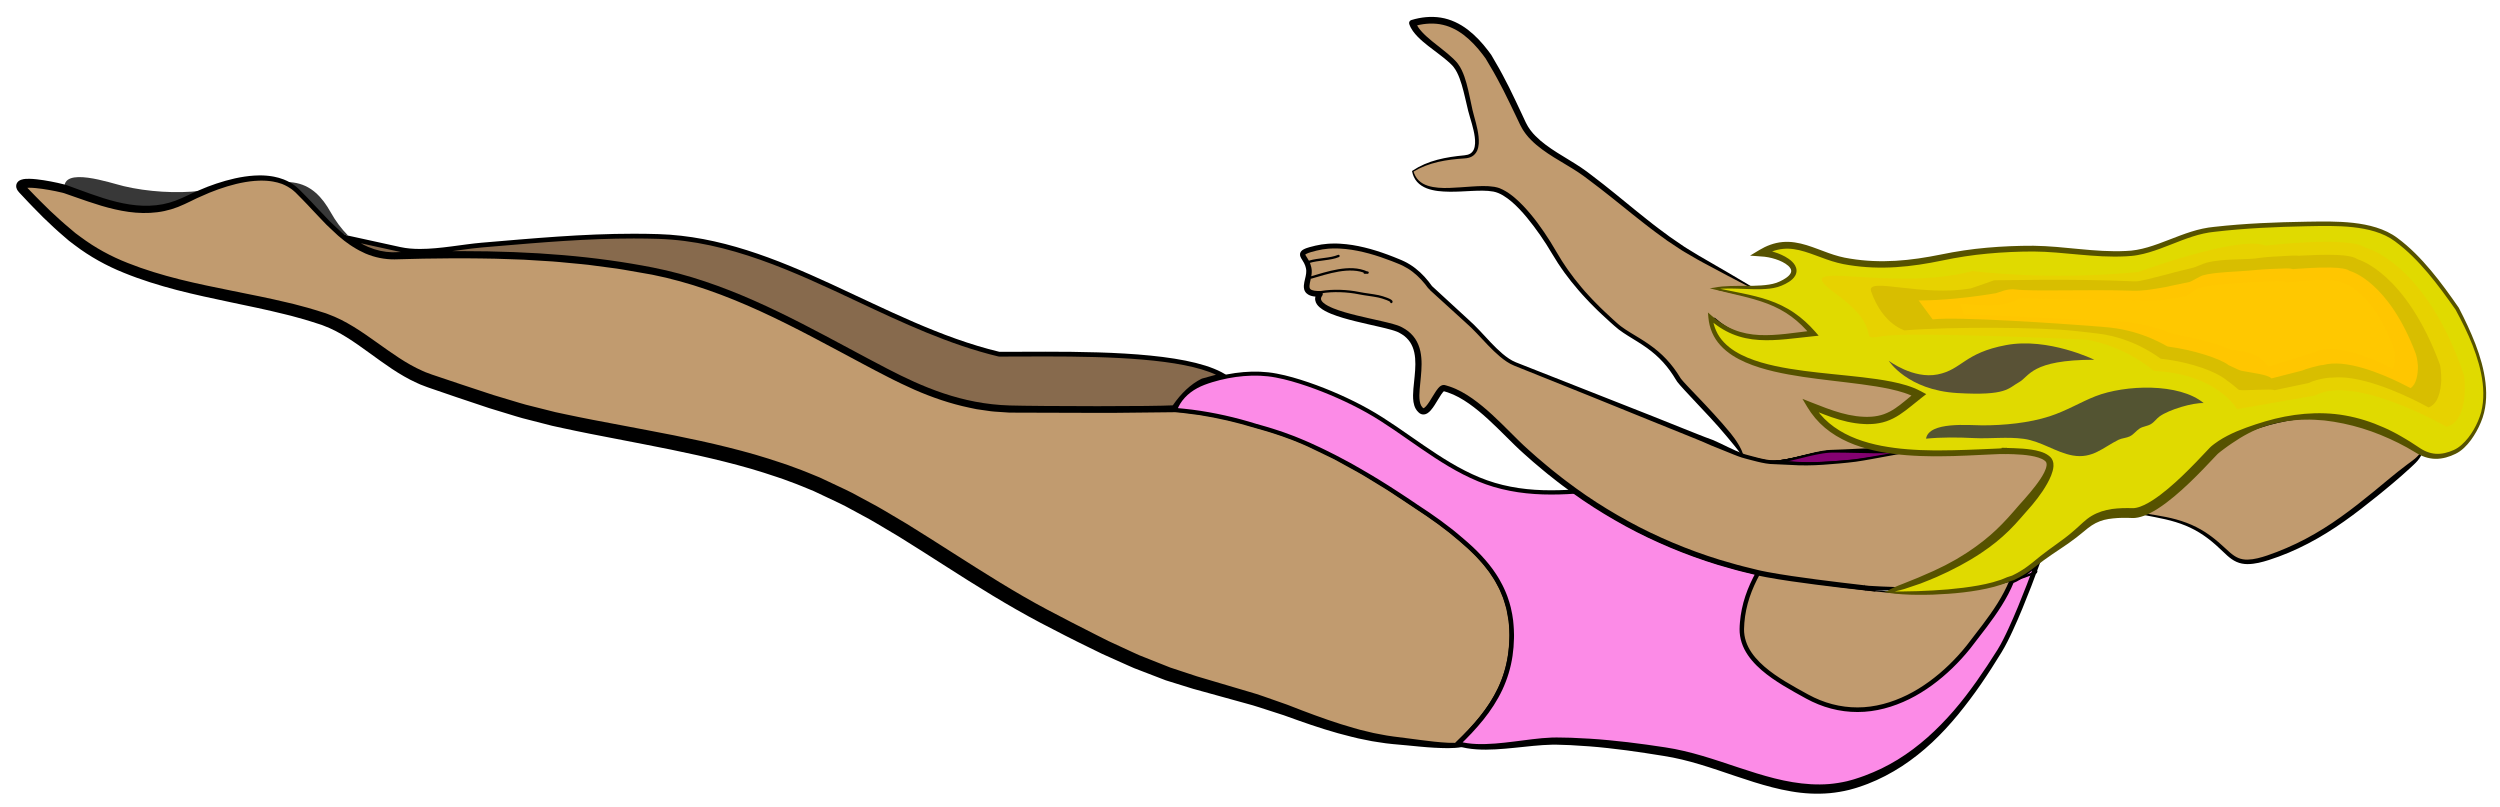 <?xml version="1.0" encoding="utf-8"?>
<!-- Generator: Adobe Illustrator 16.0.0, SVG Export Plug-In . SVG Version: 6.00 Build 0)  -->
<!DOCTYPE svg PUBLIC "-//W3C//DTD SVG 1.1//EN" "http://www.w3.org/Graphics/SVG/1.1/DTD/svg11.dtd">
<svg version="1.1" id="diver" xmlns="http://www.w3.org/2000/svg" xmlns:xlink="http://www.w3.org/1999/xlink" x="0px" y="0px"
	 width="1050px" height="339px" viewBox="0 0 1050 339" enable-background="new 0 0 1050 339" xml:space="preserve">
<g id="parts">
	<path fill-rule="evenodd" clip-rule="evenodd" fill="#383838" d="M87.46,79.735c-3.479,1.37-6.649,2.838-9.277,4.17
		c-17.32,8.747-33.715,1.567-50.48-4.367c-0.148-0.05-0.346-0.112-0.592-0.186c-1.222-9.647,19.133-2.529,24.894-1.16
		c9.907,2.356,22.206,3.158,32.333,1.949C85.363,80.019,86.4,79.883,87.46,79.735z"/>
	<path fill-rule="evenodd" clip-rule="evenodd" fill="#383838" d="M146.194,98.955c-0.962-0.21-1.937-0.419-2.899-0.629
		c-0.197-0.049-0.407-0.062-0.592-0.062c-6.501-5.601-12.114-12.62-17.924-18.184c-1.776-1.702-3.8-2.936-6.033-3.788
		c1.481,0.049,2.936,0.161,4.343,0.346c7.586,0.987,12.225,6.156,15.778,12.484C141.025,92.972,143.418,96.118,146.194,98.955z"/>
	
		<path fill-rule="evenodd" clip-rule="evenodd" fill="#FFA800" stroke="#000000" stroke-width="0.555" stroke-linecap="round" stroke-linejoin="round" d="
		M900.327,201.396c-0.506,0.259-1.036,0.519-1.579,0.764c-0.469,0.038-0.926,0.063-1.394,0.087
		C898.366,201.951,899.353,201.668,900.327,201.396z"/>
	<g>
		<path fill-rule="evenodd" clip-rule="evenodd" fill="#C19B6F" d="M1017.264,189.541c-0.556,1.505-1.813,3.146-3.985,4.935
			c-9.954,8.216-19.367,16.469-29.928,23.933c-9.362,6.6-19.368,12.003-30.198,15.654c-16.186,5.465-14.952-1.591-27.189-9.808
			c-9.561-6.401-18.678-6.945-29.324-9.029c0.814-0.099,1.69-0.197,2.665-0.346c14.445-2.121,22.251-24.307,41.989-32.531
			s43.638-11.843,71.333,4.33C1014.427,187.728,1015.943,188.702,1017.264,189.541z"/>
		<path d="M1017.52,189.648c-0.361,1.48-1.273,2.839-2.257,3.99c-0.496,0.58-1.06,1.117-1.597,1.629
			c-0.533,0.51-1.073,1.01-1.62,1.503c-2.173,1.993-4.376,3.931-6.628,5.83c-2.237,1.913-4.531,3.764-6.816,5.629
			c-2.29,1.859-4.61,3.686-6.946,5.495l-3.54,2.67l-3.599,2.598c-1.234,0.88-2.439,1.667-3.66,2.505
			c-1.23,0.817-2.508,1.602-3.761,2.403l-3.831,2.27l-3.911,2.132l-3.991,1.98l-4.067,1.821c-1.379,0.553-2.754,1.118-4.146,1.637
			c-1.407,0.485-2.792,0.999-4.218,1.46c-2.834,0.888-5.784,1.694-8.924,1.725c-1.561,0.007-3.196-0.272-4.663-0.936
			c-1.479-0.646-2.734-1.616-3.864-2.607c-2.247-2.013-4.246-4.1-6.507-5.926c-1.112-0.915-2.295-1.797-3.456-2.599l-1.848-1.199
			c-0.623-0.355-1.228-0.734-1.866-1.073c-2.545-1.376-5.245-2.464-8.027-3.319c-2.782-0.863-5.649-1.476-8.528-2.045
			c-2.881-0.57-5.779-1.104-8.661-1.723l-0.008-0.002c-0.149-0.032-0.245-0.18-0.213-0.329c0.025-0.119,0.125-0.204,0.24-0.217l0,0
			c1.41-0.192,2.81-0.318,4.184-0.657c1.34-0.323,2.647-0.882,3.886-1.524c2.483-1.313,4.68-3.124,6.741-5.052
			c4.102-3.902,7.725-8.302,11.695-12.385c3.957-4.08,8.244-7.944,13.211-10.809c2.466-1.453,5.115-2.577,7.768-3.589
			c2.661-1.023,5.36-1.94,8.101-2.728c5.477-1.576,11.118-2.622,16.814-2.976c5.693-0.359,11.431-0.019,17.044,1.005
			c5.619,1.003,11.087,2.75,16.338,4.963c2.617,1.13,5.183,2.377,7.692,3.728c2.5,1.376,4.938,2.839,7.333,4.38
			c0.102,0.065,0.146,0.186,0.118,0.296L1017.52,189.648z M1016.882,189.636c-2.311-1.48-4.668-2.901-7.067-4.222
			c-2.495-1.343-5.045-2.582-7.646-3.705c-5.217-2.198-10.645-3.932-16.22-4.927c-5.569-1.016-11.26-1.354-16.91-0.997
			c-5.651,0.351-11.253,1.389-16.695,2.955c-2.723,0.782-5.409,1.694-8.053,2.711c-2.653,1.014-5.254,2.117-7.689,3.552
			c-4.904,2.826-9.152,6.652-13.092,10.715c-3.954,4.065-7.574,8.463-11.713,12.402c-2.082,1.946-4.312,3.789-6.862,5.139
			c-1.28,0.662-2.604,1.233-4.03,1.577c-1.388,0.342-2.827,0.474-4.231,0.665h-0.001l0.021-0.548
			c5.779,1.023,11.655,1.646,17.397,3.232c2.863,0.793,5.678,1.834,8.35,3.184c0.671,0.333,1.326,0.716,1.99,1.073l1.887,1.151
			c1.28,0.841,2.468,1.705,3.646,2.637c2.354,1.836,4.476,3.971,6.645,5.844c1.09,0.925,2.218,1.751,3.453,2.262
			c1.228,0.527,2.564,0.739,3.938,0.712c2.763-0.07,5.563-0.858,8.308-1.777c1.365-0.468,2.731-1.001,4.097-1.498
			c1.357-0.526,2.689-1.118,4.041-1.66l3.978-1.808l3.904-1.965l3.827-2.115l3.749-2.249c1.221-0.792,2.448-1.554,3.664-2.37
			c1.2-0.833,2.453-1.664,3.609-2.5l3.543-2.589l3.492-2.664c2.306-1.808,4.599-3.634,6.866-5.496l6.79-5.617
			c2.271-1.864,4.569-3.717,6.931-5.475c1.165-0.91,2.402-1.72,3.467-2.629C1015.279,191.754,1016.196,190.818,1016.882,189.636z"/>
	</g>
	<g>
		<path fill-rule="evenodd" clip-rule="evenodd" fill="#C19B6F" d="M770.302,180.042c6.329,4.873,14.36,7.648,23.106,9.142
			c-7.908,0.11-15.827,0.209-23.735,0.308c-7.291,0.1-15.95,3.689-23.55,4.158c-1.825,0.123-3.578,0.062-5.243-0.271
			c-2.345-0.47-4.885-1.073-7.538-1.716l-1.405-0.332c-3.516-8.611-26.189-29.892-27.152-32.297
			c-8.266-14.002-19.146-16.555-25.869-22.464c-10.351-9.117-19.233-18.443-26.153-30.446c-4.478-7.772-14.631-22.884-23.39-26.141
			c-9.314-3.454-32.766,5.453-36.011-8.031c6.563-4.244,14.262-5.49,21.886-6.082c8.475-0.654,4.157-12.583,2.59-18.369
			c-1.592-5.921-2.837-15.951-6.785-20.503c-4.612-5.305-15.84-11.065-17.801-17.258c14.273-4.331,23.92,2.949,31.889,14.051
			c5.712,9.203,9.956,18.467,14.545,28.213c4.541,9.598,17.382,14.619,25.796,20.75c16.333,11.929,30.372,25.783,48.074,35.639
			c7.612,4.244,15.236,8.488,22.848,12.719c-5.156-0.061-10.512-0.333-14.594,0.457c17.072,3.973,29.484,4.849,41.363,18.838
			c-16.358,1.801-29.953,4.996-43.042-6.686c2.985,30.668,66.974,20.934,87.526,32.444c-5.711,4.515-9.549,8.414-15.333,10.029
			c-1.469,0.235-2.949,0.482-4.429,0.728h-0.014c-0.69,0.05-1.418,0.075-2.183,0.063c-8.487-0.124-16.014-3.258-23.76-6.366
			C764.171,174.403,767.008,177.513,770.302,180.042z"/>
		<path d="M770.462,179.815c0.856,0.599,1.703,1.216,2.566,1.8l1.335,0.791c0.449,0.257,0.88,0.544,1.344,0.777l1.394,0.695
			c0.469,0.224,0.921,0.484,1.403,0.677l1.438,0.603c0.483,0.191,0.951,0.422,1.446,0.582l1.474,0.515
			c0.493,0.164,0.976,0.361,1.479,0.497l1.5,0.435c0.501,0.139,0.996,0.303,1.503,0.421c1.014,0.237,2.024,0.488,3.041,0.715
			l3.07,0.588l0.006,0.001c0.15,0.029,0.248,0.174,0.22,0.324c-0.025,0.132-0.14,0.224-0.269,0.226l-15.53,0.201l-7.766,0.101
			c-0.619-0.005-1.284,0.073-1.924,0.106c-0.644,0.049-1.297,0.063-1.924,0.183c-1.266,0.186-2.531,0.372-3.794,0.659
			c-2.527,0.511-5.035,1.159-7.56,1.744c-1.271,0.262-2.524,0.596-3.812,0.798l-1.922,0.34c-0.646,0.086-1.296,0.144-1.944,0.217
			l-0.973,0.104c-0.353,0.028-0.655,0.015-0.985,0.024c-0.647,0.003-1.292,0.031-1.942,0.012c-1.308-0.156-2.652-0.271-3.891-0.613
			l-7.573-1.736c-0.082-0.019-0.146-0.072-0.182-0.142l-0.012-0.023l-0.002-0.003c-0.559-0.705-0.936-1.448-1.522-2.113
			c-0.535-0.686-1.04-1.376-1.611-2.04c-0.567-0.662-1.071-1.361-1.659-2.013c-0.567-0.663-1.093-1.355-1.672-2.012
			c-1.116-1.346-2.251-2.678-3.417-3.989c-1.161-1.313-2.34-2.615-3.532-3.907c-2.373-2.592-4.82-5.123-7.221-7.707l-3.611-3.88
			c-0.602-0.647-1.196-1.312-1.787-1.985c-0.298-0.325-0.589-0.691-0.881-1.049c-0.149-0.197-0.282-0.32-0.445-0.577
			c-0.16-0.248-0.314-0.501-0.459-0.756l0.066,0.136c-1.563-2.633-3.343-5.135-5.401-7.396c-2.056-2.264-4.374-4.287-6.885-6.07
			c-2.506-1.797-5.183-3.364-7.855-5.033c-1.337-0.83-2.659-1.718-3.94-2.681c-1.282-1.004-2.439-2.076-3.597-3.11
			c-1.172-1.031-2.324-2.096-3.463-3.188c-1.15-1.075-2.291-2.159-3.386-3.288c-1.108-1.115-2.23-2.218-3.28-3.393
			c-1.061-1.163-2.157-2.293-3.16-3.51c-2.077-2.369-4.029-4.851-5.893-7.397c-0.893-1.301-1.83-2.574-2.688-3.899l-2.494-4.019
			c-1.583-2.694-3.244-5.284-5.018-7.841c-1.771-2.545-3.635-5.022-5.6-7.403c-1.974-2.37-4.069-4.641-6.378-6.618
			c-2.308-1.942-4.855-3.693-7.648-4.238c-2.897-0.528-6.028-0.397-9.125-0.265c-3.108,0.147-6.246,0.373-9.415,0.323
			c-3.151-0.049-6.401-0.256-9.464-1.419c-1.512-0.596-2.958-1.484-4.055-2.723c-1.111-1.231-1.773-2.789-2.089-4.354l-0.001-0.004
			c-0.036-0.113,0.012-0.233,0.108-0.292l0.011-0.006l2.464-1.493l2.592-1.264l2.689-1.039l2.761-0.831l2.805-0.656l2.831-0.51
			l2.846-0.392l2.852-0.303c0.938-0.094,1.717-0.279,2.435-0.693c0.694-0.415,1.207-1.042,1.54-1.792
			c0.639-1.538,0.605-3.414,0.382-5.218c-0.233-1.821-0.677-3.641-1.179-5.451c-0.496-1.809-1.099-3.622-1.574-5.491
			c-0.478-1.888-0.879-3.732-1.313-5.579c-0.432-1.842-0.883-3.67-1.42-5.457c-0.538-1.782-1.158-3.535-1.977-5.136
			c-0.419-0.789-0.859-1.567-1.398-2.225c-0.125-0.153-0.281-0.363-0.378-0.472l-0.493-0.515c-0.33-0.36-0.657-0.656-0.982-0.952
			c-1.323-1.209-2.825-2.377-4.321-3.516c-1.506-1.141-3.041-2.277-4.554-3.471c-1.511-1.198-3.018-2.433-4.412-3.873
			c-1.375-1.441-2.729-3.062-3.484-5.218l-0.005-0.012c-0.266-0.673,0.064-1.434,0.738-1.7l0.097-0.034l0.094-0.028
			c3.914-1.19,8.156-1.66,12.304-0.998c4.149,0.658,8.031,2.552,11.294,5.032c3.262,2.512,6.039,5.518,8.475,8.71l0.899,1.208
			l0.449,0.604l0.097,0.148l0.023,0.04l0.046,0.08l0.094,0.16l0.186,0.319l1.479,2.557c0.966,1.723,2.018,3.366,2.902,5.164
			l2.751,5.301l2.585,5.338c0.867,1.778,1.697,3.564,2.528,5.35l1.249,2.678l0.625,1.339l0.664,1.239
			c0.225,0.462,0.484,0.806,0.734,1.175c0.262,0.366,0.468,0.746,0.785,1.102l0.884,1.085c0.31,0.351,0.646,0.683,0.967,1.026
			c1.313,1.351,2.769,2.591,4.315,3.736c3.072,2.317,6.44,4.313,9.804,6.366c1.683,1.035,3.378,2.056,5.038,3.178
			c0.836,0.554,1.648,1.132,2.471,1.739l2.351,1.789c3.15,2.349,6.228,4.853,9.317,7.319l9.157,7.462
			c1.521,1.249,3.055,2.477,4.603,3.682c1.553,1.199,3.064,2.46,4.65,3.609l4.723,3.502l4.84,3.323
			c1.587,1.153,3.297,2.101,4.954,3.14c1.662,1.027,3.333,2.047,5.06,3.004c6.82,3.94,13.634,7.892,20.385,11.958l0.006,0.003
			c0.134,0.073,0.184,0.242,0.11,0.376c-0.051,0.093-0.149,0.145-0.248,0.144c-2.439-0.047-4.875-0.081-7.306-0.088
			c-0.609-0.011-1.213,0.036-1.819,0.051l-1.817,0.067c-0.607,0.014-1.199,0.134-1.8,0.196l-1.796,0.226l0.01-0.542
			c3.772,0.876,7.569,1.654,11.354,2.509c1.894,0.429,3.781,0.885,5.658,1.392c0.94,0.247,1.867,0.544,2.802,0.814
			c0.929,0.291,1.845,0.622,2.769,0.931l2.716,1.08c0.881,0.418,1.78,0.798,2.645,1.25c0.85,0.479,1.735,0.896,2.555,1.426
			c0.813,0.539,1.678,1.002,2.448,1.604c0.772,0.594,1.604,1.116,2.327,1.772c0.73,0.645,1.52,1.228,2.202,1.925
			c0.69,0.688,1.418,1.34,2.077,2.058l1.959,2.168c0.102,0.112,0.093,0.285-0.02,0.386c-0.044,0.04-0.098,0.063-0.152,0.069
			l-0.009,0c-3.744,0.413-7.481,0.918-11.24,1.3c-0.938,0.104-1.882,0.169-2.823,0.255c-0.94,0.085-1.888,0.116-2.831,0.176
			c-0.944,0.054-1.894,0.042-2.84,0.067c-0.947,0.005-1.896-0.052-2.843-0.076c-0.946-0.062-1.89-0.169-2.835-0.252
			c-0.938-0.155-1.878-0.295-2.811-0.473c-0.92-0.24-1.854-0.428-2.762-0.711c-0.894-0.324-1.817-0.571-2.687-0.959
			c-0.859-0.406-1.762-0.727-2.585-1.204c-0.819-0.482-1.687-0.888-2.465-1.433c-0.776-0.548-1.588-1.049-2.334-1.636l-2.202-1.808
			l0.461-0.234c0.184,0.998,0.292,2.014,0.535,2.997l0.455,1.452l0.228,0.727c0.098,0.233,0.217,0.458,0.323,0.688l0.658,1.371
			c0.208,0.463,0.543,0.854,0.809,1.286c0.293,0.413,0.537,0.863,0.87,1.246l1.007,1.144l0.503,0.572l0.569,0.508l1.139,1.016
			c0.789,0.641,1.642,1.207,2.469,1.8c0.888,0.504,1.749,1.056,2.657,1.522c0.928,0.431,1.826,0.923,2.776,1.304
			c1.886,0.799,3.82,1.482,5.78,2.086c0.987,0.277,1.968,0.582,2.962,0.837l2.992,0.73l3.015,0.635l3.032,0.56
			c2.026,0.347,4.057,0.674,6.095,0.953c8.148,1.155,16.356,1.88,24.537,2.905c4.089,0.518,8.177,1.1,12.221,1.951
			c2.02,0.436,4.035,0.911,6.005,1.557c1.988,0.585,3.898,1.429,5.749,2.383c0.133,0.069,0.185,0.232,0.116,0.365
			c-0.018,0.034-0.041,0.063-0.068,0.085l-0.012,0.009l-3.579,2.906c-1.193,0.973-2.39,1.947-3.631,2.87
			c-0.605,0.48-1.271,0.887-1.902,1.334c-0.637,0.442-1.334,0.796-1.999,1.198c-0.329,0.207-0.699,0.341-1.048,0.514l-1.061,0.492
			c-0.729,0.272-1.474,0.509-2.21,0.764l-0.019,0.005l-0.013,0.002l-4.428,0.728l-0.045,0.004h-0.014l0.02-0.001l-1.701,0.05
			c-0.567,0.039-1.146-0.032-1.698-0.054l-1.68-0.098c-0.561-0.032-1.123-0.144-1.685-0.212l-1.685-0.235l-1.656-0.353
			c-0.55-0.125-1.108-0.219-1.651-0.369l-1.631-0.45c-1.094-0.277-2.154-0.658-3.228-1.002c-1.076-0.335-2.118-0.758-3.179-1.133
			c-1.057-0.389-2.097-0.812-3.146-1.216l-3.127-1.25l0.343-0.398l1.727,2.625c0.646,0.823,1.313,1.63,1.97,2.446
			c0.722,0.758,1.465,1.496,2.196,2.246l2.4,2.028L770.462,179.815z M770.135,180.264l-0.002-0.002l-2.439-2.062
			c-0.744-0.762-1.5-1.513-2.234-2.284c-0.667-0.829-1.347-1.65-2.004-2.488l-1.756-2.669c-0.082-0.126-0.048-0.295,0.078-0.378
			c0.077-0.05,0.171-0.057,0.25-0.026l0.015,0.006l3.124,1.25c1.046,0.403,2.085,0.825,3.136,1.212
			c1.055,0.373,2.095,0.794,3.162,1.127c1.064,0.341,2.118,0.72,3.201,0.994l1.614,0.445c0.538,0.149,1.09,0.241,1.633,0.365
			l1.637,0.349l1.649,0.23c0.552,0.066,1.095,0.176,1.654,0.209l1.681,0.098c0.569,0.022,1.109,0.092,1.664,0.053l1.663-0.048
			l0.021-0.001h0.014l-0.045,0.004l4.43-0.728l-0.03,0.006c0.716-0.249,1.439-0.479,2.149-0.743l1.033-0.479
			c0.34-0.17,0.699-0.298,1.022-0.501c0.65-0.395,1.331-0.738,1.958-1.175c0.623-0.441,1.275-0.838,1.876-1.314
			c1.228-0.913,2.418-1.882,3.609-2.854l3.587-2.912l0.036,0.459c-1.808-0.93-3.68-1.761-5.646-2.339
			c-1.944-0.638-3.945-1.11-5.95-1.543c-4.019-0.846-8.095-1.427-12.176-1.943c-8.167-1.023-16.379-1.748-24.545-2.906
			c-2.043-0.279-4.08-0.607-6.113-0.956l-3.044-0.562l-3.03-0.638l-3.01-0.735c-1-0.257-1.988-0.564-2.982-0.843
			c-1.977-0.608-3.929-1.298-5.837-2.107c-0.961-0.386-1.875-0.885-2.813-1.322c-0.923-0.474-1.8-1.035-2.702-1.548
			c-0.845-0.604-1.713-1.182-2.521-1.837l-1.166-1.04l-0.583-0.521l-0.518-0.587l-1.034-1.175c-0.343-0.395-0.596-0.858-0.897-1.284
			c-0.273-0.444-0.616-0.848-0.833-1.325l-0.679-1.414c-0.11-0.237-0.231-0.469-0.333-0.709l-0.234-0.748l-0.469-1.496
			c-0.251-1.011-0.363-2.054-0.551-3.08c-0.026-0.146,0.07-0.285,0.216-0.312c0.081-0.015,0.159,0.008,0.218,0.056l0.027,0.022
			l2.17,1.781c0.735,0.578,1.533,1.07,2.296,1.609c0.767,0.537,1.618,0.934,2.423,1.408c0.809,0.47,1.694,0.783,2.538,1.182
			c0.854,0.381,1.761,0.623,2.638,0.942c0.891,0.278,1.811,0.462,2.714,0.699c0.918,0.174,1.844,0.313,2.767,0.465
			c0.933,0.081,1.863,0.187,2.798,0.249c0.937,0.023,1.873,0.081,2.811,0.075c0.938-0.024,1.877-0.012,2.815-0.066
			c0.938-0.061,1.876-0.09,2.813-0.175c0.938-0.086,1.875-0.151,2.811-0.254c3.745-0.38,7.482-0.885,11.235-1.299l-0.181,0.455
			l-1.939-2.146c-0.651-0.71-1.371-1.354-2.054-2.034c-0.675-0.689-1.452-1.263-2.174-1.901c-0.714-0.649-1.534-1.162-2.297-1.749
			c-0.76-0.593-1.612-1.05-2.414-1.582c-0.809-0.523-1.683-0.935-2.521-1.407c-0.854-0.446-1.743-0.821-2.612-1.234l-2.687-1.068
			c-0.915-0.306-1.822-0.633-2.743-0.922c-0.929-0.268-1.848-0.563-2.782-0.808c-1.866-0.503-3.747-0.958-5.635-1.386
			c-3.777-0.854-7.577-1.632-11.357-2.51l-0.018-0.004c-0.147-0.034-0.239-0.182-0.205-0.329c0.027-0.115,0.122-0.196,0.232-0.21
			l1.832-0.231c0.61-0.063,1.22-0.185,1.832-0.199l1.835-0.068c0.611-0.015,1.225-0.063,1.835-0.051
			c2.443,0.007,4.881,0.041,7.315,0.088l-0.138,0.52l-0.006-0.003c-7.013-3.596-13.961-7.305-20.903-11.026
			c-1.737-0.918-3.449-1.915-5.158-2.923c-1.7-1.018-3.459-1.949-5.086-3.08c-1.651-1.092-3.315-2.17-4.951-3.287l-4.794-3.497
			c-1.612-1.149-3.137-2.402-4.71-3.598c-1.569-1.202-3.118-2.423-4.651-3.661l-9.216-7.393c-3.085-2.422-6.136-4.868-9.318-7.203
			l-2.364-1.771c-0.765-0.555-1.562-1.114-2.371-1.641c-1.611-1.071-3.299-2.07-4.978-3.085c-3.371-2.023-6.811-4.02-10.051-6.422
			c-1.626-1.185-3.19-2.493-4.634-3.953c-0.354-0.372-0.721-0.731-1.065-1.116l-0.99-1.197c-0.341-0.379-0.627-0.86-0.936-1.295
			c-0.303-0.445-0.626-0.898-0.834-1.323l-0.738-1.36l-0.635-1.333l-1.269-2.665c-0.844-1.778-1.688-3.557-2.561-5.312l-2.604-5.274
			l-2.729-5.165c-0.865-1.733-1.952-3.406-2.925-5.11l-1.498-2.545l-0.187-0.318l-0.093-0.16l-0.046-0.08l-0.023-0.04
			c-0.071-0.111,0.071,0.107,0.046,0.071l-0.433-0.581l-0.863-1.161c-2.336-3.064-4.96-5.884-7.943-8.182
			c-1.51-1.112-3.083-2.143-4.783-2.878c-1.673-0.803-3.461-1.304-5.272-1.624c-3.644-0.577-7.425-0.182-11.037,0.913l0.929-1.762
			l0.003,0.008c0.471,1.469,1.539,2.908,2.756,4.218c1.225,1.321,2.638,2.537,4.079,3.729c1.447,1.192,2.943,2.35,4.443,3.536
			c1.502,1.197,2.986,2.391,4.44,3.778c0.369,0.353,0.736,0.706,1.041,1.055l0.482,0.525c0.216,0.249,0.335,0.428,0.506,0.646
			c0.646,0.831,1.127,1.728,1.579,2.625c0.873,1.807,1.481,3.671,2.004,5.536c0.519,1.866,0.938,3.741,1.335,5.608
			c0.396,1.862,0.765,3.742,1.183,5.549c0.422,1.826,0.982,3.636,1.453,5.503c0.475,1.862,0.897,3.756,1.107,5.712
			c0.183,1.94,0.246,4.019-0.628,6.01c-0.456,0.975-1.229,1.864-2.194,2.392c-0.945,0.527-2.072,0.728-3.022,0.788l-2.827,0.215
			l-2.813,0.303l-2.795,0.418l-2.767,0.561l-2.724,0.732l-2.664,0.921l-2.581,1.134l-2.471,1.366l0.119-0.298l0.001,0.004
			c0.426,1.465,1.144,2.833,2.197,3.877c1.052,1.048,2.39,1.764,3.81,2.226c2.858,0.926,5.974,1.038,9.049,0.949
			c3.088-0.104,6.189-0.378,9.324-0.584c3.135-0.188,6.309-0.413,9.595,0.112c0.417,0.085,0.873,0.177,1.269,0.283l0.562,0.171
			c0.114,0.038,0.14,0.037,0.327,0.106l0.287,0.127c0.765,0.342,1.547,0.663,2.233,1.111c0.352,0.211,0.713,0.414,1.058,0.634
			l0.99,0.71c0.677,0.457,1.28,0.987,1.901,1.5c2.448,2.088,4.611,4.429,6.644,6.858c2.033,2.429,3.902,4.978,5.676,7.585
			c1.767,2.6,3.457,5.296,5.016,8.01l2.408,3.98c0.823,1.31,1.728,2.569,2.587,3.857c1.797,2.522,3.684,4.986,5.7,7.346
			c0.967,1.214,2.054,2.328,3.091,3.483c1.028,1.164,2.132,2.26,3.222,3.369c1.078,1.123,2.197,2.199,3.327,3.265
			c1.113,1.079,2.251,2.143,3.422,3.185l1.739,1.574c0.563,0.524,1.163,0.975,1.755,1.453c1.226,0.907,2.507,1.757,3.833,2.566
			c2.642,1.624,5.383,3.2,7.975,5.032c2.597,1.823,5.068,3.873,7.251,6.211c2.19,2.33,4.103,4.912,5.765,7.637l0.066,0.136
			c0.093,0.117,0.177,0.234,0.254,0.358c0.067,0.119,0.251,0.31,0.37,0.462c0.27,0.322,0.529,0.644,0.831,0.966
			c0.58,0.645,1.168,1.288,1.774,1.924l3.643,3.82c2.449,2.537,4.864,5.115,7.25,7.727c1.193,1.305,2.377,2.622,3.544,3.956
			c1.172,1.329,2.32,2.684,3.446,4.061c0.558,0.691,1.088,1.413,1.62,2.127c0.528,0.716,1.021,1.472,1.491,2.235
			c0.497,0.74,0.898,1.564,1.306,2.368c0.428,0.785,0.68,1.709,0.953,2.555l0.002,0.004L732,191.061l7.565,1.734
			c1.266,0.346,2.509,0.439,3.771,0.6c0.641,0.02,1.292-0.009,1.938-0.012c0.316-0.009,0.664,0.003,0.955-0.023l0.958-0.103
			c0.638-0.072,1.277-0.128,1.914-0.213l1.902-0.336c1.271-0.2,2.524-0.533,3.787-0.794c2.519-0.583,5.026-1.231,7.573-1.746
			c1.265-0.288,2.56-0.48,3.855-0.669c0.647-0.121,1.293-0.134,1.938-0.184c0.652-0.033,1.276-0.11,1.952-0.107l7.765-0.101
			l15.53-0.201l-0.043,0.551l-3.091-0.593c-1.024-0.228-2.044-0.48-3.065-0.72c-0.511-0.119-1.011-0.284-1.517-0.425l-1.513-0.438
			c-0.508-0.137-0.995-0.336-1.494-0.501l-1.487-0.521c-0.5-0.162-0.975-0.395-1.463-0.589l-1.454-0.609
			c-0.489-0.194-0.946-0.458-1.421-0.685l-1.412-0.705c-0.47-0.236-0.913-0.53-1.371-0.793l-1.362-0.81
			c-0.868-0.587-1.712-1.201-2.569-1.801L770.135,180.264z"/>
	</g>
	
		<path fill-rule="evenodd" clip-rule="evenodd" fill="#FFA800" stroke="#000000" stroke-width="0.555" stroke-linecap="round" stroke-linejoin="round" d="
		M792.323,176.192c-1.358,0.37-2.813,0.629-4.429,0.728C789.374,176.675,790.854,176.428,792.323,176.192z"/>
	
		<path fill-rule="evenodd" clip-rule="evenodd" fill="#FFA800" stroke="#000000" stroke-width="0.555" stroke-linecap="round" stroke-linejoin="round" d="
		M817.415,180.251c-2.331,0.285-4.65,0.567-6.971,0.853C812.728,180.646,815.059,180.375,817.415,180.251z"/>
	
		<path fill-rule="evenodd" clip-rule="evenodd" fill="#FFA800" stroke="#000000" stroke-width="0.555" stroke-linecap="round" stroke-linejoin="round" d="
		M799.676,190.047c-9.363,1.542-17.629,3.195-22.563,3.651c-1.58,0.148-3.221,0.297-4.923,0.432
		c-3.072,0.259-6.291,0.494-9.549,0.593c-3.343,0.11-6.698,0.086-9.954-0.174c-2.258-0.172-4.466-0.469-6.563-0.899
		c7.6-0.469,16.259-4.059,23.55-4.158c7.908-0.099,15.827-0.197,23.735-0.308C795.456,189.541,797.554,189.824,799.676,190.047z"/>
	
		<path fill-rule="evenodd" clip-rule="evenodd" fill="#FFA800" stroke="#000000" stroke-width="0.555" stroke-linecap="round" stroke-linejoin="round" d="
		M793.408,189.184c-6.403,0.086-14.26,3.578-21.219,4.946c-1.641,0.334-3.219,0.531-4.737,0.556
		c-1.257,0.023-2.898,0.037-4.812,0.037c-2.874,0.012-6.353-0.025-9.954-0.174c-7.896-0.283-16.407-1.085-20.701-3.096
		c-0.012-0.037-0.037-0.087-0.049-0.123l1.405,0.332c2.653,0.643,5.193,1.246,7.538,1.716c1.665,0.333,3.418,0.395,5.243,0.271
		c7.6-0.469,16.259-4.059,23.55-4.158C777.581,189.393,785.5,189.294,793.408,189.184z"/>
	
		<path fill-rule="evenodd" clip-rule="evenodd" fill="#FFA800" stroke="#000000" stroke-width="0.555" stroke-linecap="round" stroke-linejoin="round" d="
		M792.323,176.192c-1.358,0.37-2.813,0.629-4.429,0.728C789.374,176.675,790.854,176.428,792.323,176.192z"/>
	
		<path fill-rule="evenodd" clip-rule="evenodd" fill="#FFA800" stroke="#000000" stroke-width="0.555" stroke-linecap="round" stroke-linejoin="round" d="
		M817.415,180.251c-2.331,0.285-4.65,0.567-6.971,0.853C812.728,180.646,815.059,180.375,817.415,180.251z"/>
	
		<path fill-rule="evenodd" clip-rule="evenodd" fill="#FFA800" stroke="#000000" stroke-width="0.555" stroke-linecap="round" stroke-linejoin="round" d="
		M799.676,190.047c-9.363,1.542-17.629,3.195-22.563,3.651c-1.58,0.148-3.221,0.297-4.923,0.432
		c-3.072,0.259-6.291,0.494-9.549,0.593c-3.343,0.11-6.698,0.086-9.954-0.174c-2.258-0.172-4.466-0.469-6.563-0.899
		c7.6-0.469,16.259-4.059,23.55-4.158c7.908-0.099,15.827-0.197,23.735-0.308C795.456,189.541,797.554,189.824,799.676,190.047z"/>
	
		<path fill-rule="evenodd" clip-rule="evenodd" fill="#C19B6F" stroke="#000000" stroke-width="0.555" stroke-linecap="round" stroke-linejoin="round" d="
		M854.732,240.207c-0.05,0.196-0.099,0.382-0.148,0.579v0.013c-3.244,1.282-6.514,2.394-9.672,3.293
		c-3.823,9.487-10.497,17.666-16.752,25.857c-16.05,21.046-43.006,37.379-69.837,22.242c-10.288-5.798-27.287-14.322-26.769-28.435
		c0.332-8.932,3.009-16.174,6.858-23.181c15.234,3.479,37.16,6.127,43.945,6.949c6.785,0.823,12.953,1.439,17.478,1.439
		c4.523,0,8.019,0.206,8.019,0.206s23.106-0.945,37.194-5.411c0.69-0.223,1.406-0.457,2.084-0.666
		c0.037-0.013,0.075-0.038,0.111-0.05C849.773,242.192,852.277,241.243,854.732,240.207z"/>
	
		<path fill-rule="evenodd" clip-rule="evenodd" fill="#FFA800" stroke="#000000" stroke-width="0.555" stroke-linecap="round" stroke-linejoin="round" d="
		M854.387,202.704c-0.05,0.062-0.111,0.136-0.16,0.209c0.025-0.122,0.062-0.259,0.099-0.382
		C854.351,202.581,854.362,202.643,854.387,202.704z"/>
	
		<path fill-rule="evenodd" clip-rule="evenodd" fill="#FFA800" stroke="#000000" stroke-width="0.555" stroke-linecap="round" stroke-linejoin="round" d="
		M496.559,172.393c-0.086,0.063-0.173,0.111-0.271,0.16c-0.876-0.146-1.751-0.282-2.627-0.419
		C494.634,172.195,495.596,172.282,496.559,172.393z"/>
	<g>
		<path fill-rule="evenodd" clip-rule="evenodd" fill="#876A4D" d="M461.001,171.597c-15.529,0-31.074-0.127-36.962-0.303
			c-20.398-0.61-36.999-7.854-51.9-15.591c-5.462-2.837-10.962-5.784-16.282-8.634c-25.576-13.703-52.023-27.873-81.875-33.737
			c-23.874-4.683-49.449-6.864-80.486-6.864c-8.674,0-17.807,0.157-28.741,0.493c-3.583-0.091-7.017-0.848-10.445-2.314
			c-0.03-0.013-0.061-0.024-0.092-0.034c-2.576-1.11-5.13-2.618-7.736-4.572c3.504,0.766,17.838,3.913,21.507,4.714
			c2.471,0.54,5.222,0.803,8.41,0.803c5.484,0,11.253-0.78,16.833-1.534c3.219-0.435,6.259-0.846,9.103-1.088l5.651-0.48
			c19.875-1.692,38.648-3.29,58.192-3.29c3.505,0,6.984,0.053,10.342,0.159c29.799,0.939,57.28,13.85,83.855,26.336
			c19.001,8.928,38.649,18.159,59.156,23.081c0.077,0.019,0.155,0.028,0.233,0.028c2.739,0,5.667-0.013,8.736-0.026
			c3.378-0.015,6.929-0.03,10.589-0.03c29.256,0,60.68,1.095,74.349,8.956c-0.982,0.276-2.225,0.616-3.446,0.951
			c-1.51,0.414-3.178,0.87-4.797,1.324c-0.062,0.017-0.121,0.04-0.178,0.069c-4.343,2.174-8.341,5.94-11.89,11.196
			C489.404,171.453,477.546,171.597,461.001,171.597z"/>
		<path d="M266.179,100.167c3.494,0,6.963,0.053,10.31,0.158c29.593,0.933,56.978,13.799,83.462,26.242
			c19.047,8.949,38.742,18.202,59.348,23.148c0.153,0.037,0.31,0.055,0.467,0.055c2.741,0,5.669-0.013,8.74-0.026
			c3.377-0.015,6.926-0.03,10.588-0.03c27.631,0,57.189,0.97,71.623,7.672c-0.33,0.09-0.662,0.181-0.987,0.27
			c-1.512,0.414-3.181,0.872-4.803,1.326c-0.123,0.034-0.242,0.08-0.356,0.137c-4.384,2.195-8.415,5.934-11.991,11.121
			c-4.157,0.224-15.7,0.356-31.578,0.356c-15.519,0-31.052-0.127-36.933-0.302c-20.197-0.604-36.673-7.797-51.469-15.479
			c-5.457-2.834-10.954-5.779-16.271-8.628c-25.641-13.738-52.155-27.944-82.156-33.836c-23.937-4.695-49.573-6.882-80.678-6.883
			c-1.188,0-2.386,0.003-3.596,0.009c1.161-0.151,2.318-0.307,3.466-0.462c3.207-0.433,6.235-0.842,9.052-1.083l5.654-0.479
			C227.925,101.763,246.677,100.167,266.179,100.167 M151.55,102.175c1.741,0.382,3.482,0.764,5.223,1.146
			c3.666,0.805,7.333,1.609,11.001,2.411c0.194,0.042,0.39,0.083,0.587,0.123c-1.172,0.033-2.366,0.068-3.581,0.105
			c-3.489-0.094-6.786-0.824-10.078-2.232c-0.041-0.017-0.082-0.033-0.125-0.048C153.568,103.243,152.561,102.743,151.55,102.175
			 M266.179,98.167c-21.468,0-42.378,1.956-63.929,3.773c-7.808,0.665-17.291,2.618-25.851,2.618c-2.868,0-5.633-0.219-8.197-0.78
			c-7.34-1.604-14.668-3.22-22.008-4.824c-0.962-0.21-1.937-0.419-2.899-0.629c-0.197-0.049-0.407-0.062-0.592-0.062
			c3.43,2.985,7.106,5.551,11.202,7.303h0.013c3.318,1.419,6.92,2.295,10.869,2.394c9.65-0.296,19.204-0.492,28.71-0.492
			c26.902,0,53.385,1.567,80.293,6.845c35.862,7.044,66.037,25.733,97.889,42.277c16.987,8.82,32.975,15.124,52.331,15.703
			c6.007,0.179,21.844,0.303,36.992,0.303c14.893,0,29.12-0.12,32.688-0.426c4.009-6.065,8.154-9.449,11.777-11.263
			c4.935-1.382,10.313-2.792,10.326-2.924c-13.194-9.348-48.284-10.27-76.701-10.27c-6.986,0-13.571,0.056-19.325,0.056
			c-49.186-11.807-91.931-47.828-143.213-49.444C273.076,98.217,269.621,98.167,266.179,98.167L266.179,98.167z"/>
	</g>
	<g>
		<path fill-rule="evenodd" clip-rule="evenodd" fill="#C19B6F" d="M612.311,312.337c0.53,0.16,1.086,0.309,1.641,0.432
			c-6.254,1.16-20.515-1.036-24.18-1.333c-17.641-1.405-33.406-7.044-49.863-13.248c-16.135-6.082-33.098-9.389-49.345-15.137
			c-18.332-6.477-35.245-15.409-52.454-24.402c-32.58-17.036-61.164-40.586-95.101-55.254
			c-34.912-15.1-73.475-19.195-110.422-27.424c-17.691-3.947-34.937-10.202-52.084-15.976
			c-16.357-5.502-28.817-20.589-44.546-25.968c-33.197-11.35-77.867-11.608-105.698-34.542c-7.6-6.243-14.063-12.769-20.812-19.948
			c-4.688-4.984,13.472-1.37,17.667-0.186c0.246,0.074,0.444,0.136,0.592,0.186c16.765,5.934,33.16,13.113,50.48,4.367
			c2.627-1.332,5.798-2.8,9.277-4.17c0.012,0,0.012-0.012,0.025-0.012c9.844-3.874,22.082-6.92,31.235-3.43h0.024
			c2.233,0.852,4.256,2.085,6.033,3.788c5.811,5.563,11.423,12.583,17.924,18.184c3.43,2.985,7.106,5.551,11.202,7.303h0.013
			c3.318,1.419,6.92,2.295,10.869,2.394c36.959-1.136,72.587-0.79,109.003,6.353c35.862,7.044,66.037,25.733,97.889,42.277
			c16.987,8.82,32.975,15.124,52.331,15.703c19.121,0.567,69.577-0.172,69.577-0.172c0.012,0,0.012,0,0.025,0
			c0.012,0,1.986,0.16,2.948,0.271c10.708,1.074,20.959,3.282,30.902,6.403c0.062,0.013,0.111,0.037,0.173,0.05
			c0.024,0,0.037,0.012,0.063,0.012c7.204,1.938,14.333,4.343,21.342,7.451c15.926,7.069,31.063,16.259,45.483,26.128
			c0.062,0.05,0.123,0.087,0.185,0.137c6.811,4.416,13.312,9.042,19.022,14.051c0.014,0.013,0.025,0.024,0.05,0.037h0.013
			c0.062,0.049,0.111,0.087,0.173,0.16c9.339,7.87,16.741,16.666,19.651,28.497c0.025,0.136,0.062,0.26,0.087,0.395
			c0.357,1.629,0.641,3.294,0.888,4.983c0,0,0,0.013,0,0.025c0.234,1.925,0.357,3.935,0.357,6.021
			C634.947,286.468,625.881,299.297,612.311,312.337z"/>
		<path d="M614.261,311.821c0.503,0.16,0.801,0.686,0.665,1.201c-0.103,0.389-0.421,0.663-0.792,0.729
			c-4.053,0.714-7.938,0.467-11.834,0.286c-3.881-0.202-7.769-0.649-11.559-0.998c-3.875-0.368-7.667-0.604-11.595-1.286
			c-0.973-0.152-1.956-0.278-2.921-0.454l-2.873-0.581l-2.875-0.582c-0.956-0.206-1.896-0.462-2.846-0.69
			c-7.597-1.831-15.013-4.252-22.315-6.838l-5.464-1.96l-0.683-0.245l-0.617-0.199l-1.377-0.445l-2.754-0.889
			c-3.674-1.157-7.341-2.459-11.021-3.404l-22.262-6.15l-11.185-3.472l-0.432-0.142l-0.337-0.13l-0.675-0.26l-1.351-0.52
			l-2.701-1.038l-5.402-2.077l-2.701-1.038c-0.899-0.356-1.79-0.788-2.685-1.179l-5.364-2.402l-5.365-2.405l-5.23-2.559
			c-3.466-1.731-6.996-3.384-10.411-5.181l-10.295-5.329c-13.709-7.228-27.017-15.561-39.975-23.865
			c-6.489-4.191-12.997-8.275-19.512-12.347l-9.876-5.869c-1.632-1.01-3.33-1.874-5.003-2.792l-5.034-2.726
			c-3.319-1.901-6.798-3.437-10.231-5.073l-5.159-2.437l-0.322-0.153c-0.031-0.015-0.158-0.074-0.111-0.052l-0.167-0.069
			l-0.669-0.275l-1.338-0.551l-2.676-1.102c-1.791-0.771-3.549-1.373-5.319-2.042l-2.651-0.984l-2.702-0.916
			c-3.593-1.254-7.25-2.343-10.898-3.451c-14.679-4.215-29.709-7.348-44.836-10.277l-22.741-4.417
			c-3.793-0.766-7.59-1.528-11.379-2.362l-2.842-0.62l-1.421-0.31l-0.434-0.102l-0.35-0.09l-0.701-0.18l-5.606-1.438l-5.606-1.437
			c-1.869-0.496-3.741-1.119-5.611-1.673l-5.61-1.712l-2.804-0.857l-2.754-0.92l-11.012-3.686l-10.944-3.753l-0.684-0.236
			l-0.773-0.277l-1.352-0.516l-1.352-0.516l-1.424-0.643c-1.944-0.851-3.679-1.8-5.434-2.785c-3.484-1.984-6.74-4.223-9.908-6.486
			c-6.339-4.504-12.359-9.241-18.923-12.612c-1.644-0.82-3.304-1.589-5.004-2.207l-0.633-0.248c-0.103-0.037-0.036-0.02-0.107-0.042
			l-0.172-0.055l-0.345-0.11l-1.377-0.442l-2.756-0.884c-1.845-0.629-3.65-1.065-5.474-1.588l-2.732-0.755l-2.785-0.686
			c-7.418-1.854-14.952-3.399-22.511-4.984c-7.556-1.6-15.142-3.195-22.68-5.148c-7.531-1.973-15.019-4.279-22.294-7.253
			c-7.289-2.924-14.278-6.796-20.597-11.598l-2.376-1.794l-2.227-1.921c-1.448-1.29-2.927-2.482-4.342-3.859l-4.271-4.052
			l-4.097-4.153c-1.382-1.372-2.672-2.812-4.013-4.214l-1.993-2.117c-0.331-0.395-0.296-0.32-0.594-0.736
			c-0.131-0.198-0.256-0.392-0.368-0.608c-0.109-0.258-0.204-0.52-0.274-0.797c-0.044-0.392-0.089-0.757,0.027-1.184
			c0.059-0.216,0.141-0.43,0.24-0.628c0.098-0.2,0.215-0.32,0.34-0.475c0.119-0.133,0.277-0.303,0.386-0.376
			c0.113-0.081,0.229-0.158,0.348-0.23c0.259-0.167,0.432-0.219,0.631-0.3c0.766-0.272,1.359-0.336,1.928-0.383
			c0.574-0.05,1.104-0.05,1.631-0.042c1.049,0.021,2.055,0.105,3.052,0.211c1.991,0.216,3.931,0.538,5.863,0.899
			c1.934,0.372,3.836,0.775,5.78,1.287l0.371,0.103l0.412,0.125l0.344,0.111l0.399,0.142l1.359,0.497l2.717,0.997
			c3.626,1.327,7.219,2.658,10.853,3.789c7.235,2.263,14.741,3.785,22.138,2.935c3.689-0.388,7.289-1.441,10.668-2.992
			c1.735-0.743,3.488-1.622,5.231-2.425c1.784-0.785,3.621-1.513,5.43-2.267l0.472-0.091c-0.151-0.001-0.327,0.029-0.49,0.098
			c-0.082,0.034-0.159,0.076-0.229,0.124l-0.099,0.074l-0.07,0.063c0.213-0.22,0.608-0.38,0.913-0.372l-0.471,0.09
			c2.529-0.967,5.099-1.838,7.714-2.575c2.614-0.736,5.274-1.34,7.978-1.743c0.672-0.12,1.357-0.172,2.035-0.261
			c0.677-0.095,1.367-0.115,2.049-0.173c0.682-0.065,1.374-0.049,2.061-0.073c0.686-0.033,1.379,0.027,2.068,0.041
			c0.689,0.004,1.379,0.116,2.069,0.17c0.689,0.056,1.373,0.213,2.059,0.316c0.685,0.121,1.358,0.323,2.036,0.482
			c0.67,0.197,1.329,0.443,1.993,0.664l0.008,0.002l-0.356-0.065h0.024h0.038c0.111,0,0.222,0.024,0.318,0.065
			c0.929,0.4,1.866,0.784,2.737,1.313c0.452,0.232,0.877,0.509,1.288,0.81c0.41,0.299,0.852,0.558,1.222,0.908l1.167,1.015
			l1.012,1.027l2.024,2.053c1.363,1.35,2.661,2.79,3.984,4.195c1.315,1.424,2.64,2.805,3.964,4.18l1.986,2.07
			c0.675,0.673,1.382,1.304,2.072,1.959l2.081,1.947l0.52,0.487c0.081,0.073,0.188,0.182,0.246,0.225l0.278,0.229l1.114,0.916
			l1.114,0.915l1.136,0.818c0.765,0.533,1.491,1.119,2.313,1.576c0.81,0.469,1.584,1.007,2.421,1.42l2.516,1.227l-0.393-0.081h0.013
			c0.137,0,0.274,0.03,0.394,0.081c3.585,1.528,7.493,2.322,11.35,2.291l12.089-0.303l12.111-0.14
			c4.038-0.058,8.075,0.044,12.112,0.059c4.038-0.008,8.074,0.181,12.11,0.301c2.018,0.074,4.038,0.115,6.055,0.215l6.049,0.372
			l6.049,0.372c2.016,0.132,4.024,0.365,6.037,0.542c4.021,0.41,8.056,0.679,12.056,1.278l6.011,0.795
			c2.003,0.273,4.013,0.496,6,0.878l11.967,2.097l5.908,1.29c1.968,0.475,3.935,1.016,5.903,1.521
			c3.909,1.097,7.786,2.267,11.609,3.611c15.328,5.29,29.935,12.36,44.223,19.852c7.15,3.746,14.241,7.587,21.355,11.37
			c3.554,1.886,7.12,3.79,10.695,5.592c1.804,0.89,3.594,1.845,5.41,2.682l5.45,2.513c7.337,3.212,14.933,5.825,22.746,7.448
			c0.976,0.202,1.945,0.445,2.928,0.614l2.961,0.423l2.961,0.424c0.986,0.149,1.987,0.156,2.98,0.242l2.984,0.201l1.492,0.102
			c0.463,0.017,0.997,0.007,1.491,0.012l6.046,0.019l24.186,0.073c4.03,0.001,8.064,0.049,12.091,0.013l12.081-0.131l12.081-0.131
			l1.51-0.017l0.204-0.002c0.177,0.008,0.157,0.012,0.245,0.019l0.376,0.034l0.752,0.069l1.505,0.138l1.569,0.193l5.998,0.766
			c8.044,1.271,15.957,3.121,23.711,5.501l-0.098-0.025l0.173,0.05l-0.202-0.021l0.063,0.012l0.26,0.034l4.542,1.302
			c1.517,0.426,3.002,0.958,4.505,1.432c1.506,0.464,2.982,1.02,4.461,1.568c1.48,0.541,2.963,1.078,4.409,1.711
			c1.458,0.631,2.909,1.164,4.371,1.875l4.231,2.036l4.232,2.037c1.413,0.674,2.828,1.34,4.196,2.132l8.278,4.558
			c1.396,0.736,2.731,1.563,4.068,2.386l4.02,2.457l4.021,2.457c1.347,0.809,2.627,1.717,3.944,2.57l7.851,5.199l0.064,0.048
			l0.185,0.137l-0.085-0.062l4.96,3.299l4.873,3.438l4.755,3.614l4.517,3.758l-0.576-0.183h0.013h0.039
			c0.222,0,0.427,0.082,0.583,0.217c0.109,0.095,0.216,0.195,0.316,0.3l-0.121-0.121l1.928,1.697
			c0.635,0.574,1.303,1.11,1.909,1.718l1.845,1.796c0.623,0.59,1.229,1.198,1.795,1.849l1.737,1.909c0.601,0.616,1.09,1.335,1.637,2
			l1.595,2.038l1.434,2.162c0.47,0.725,0.982,1.424,1.365,2.204l1.232,2.288c0.442,0.747,0.75,1.561,1.087,2.359l1.003,2.4
			c0.293,0.815,0.514,1.656,0.773,2.483c0.242,0.854,0.519,1.607,0.731,2.544l0.894,5.012c0.011,0.057,0.016,0.124,0.017,0.18v0.025
			l-0.008-0.121c0.095,1.241,0.268,2.479,0.294,3.724l0.056,1.865l0.013,0.466c0.005,0.215-0.006,0.322-0.009,0.488l-0.026,0.915
			c-0.038,1.221-0.045,2.43-0.188,3.688c-0.104,1.249-0.212,2.497-0.43,3.72l-0.283,1.843l-0.397,1.823
			c-0.237,1.223-0.591,2.417-0.941,3.611c-0.311,1.208-0.799,2.357-1.201,3.534c-0.435,1.166-0.969,2.292-1.453,3.438
			c-0.572,1.103-1.093,2.234-1.711,3.312c-0.632,1.068-1.215,2.168-1.917,3.19c-0.668,1.046-1.353,2.078-2.096,3.068
			c-0.709,1.017-1.476,1.986-2.248,2.95c-0.751,0.983-1.579,1.897-2.375,2.841c-0.796,0.942-1.653,1.825-2.478,2.741
			c-0.84,0.899-1.709,1.77-2.562,2.655L614.261,311.821z M611.617,311.616l2.594-2.551c0.839-0.872,1.695-1.729,2.521-2.614
			c0.809-0.898,1.652-1.767,2.431-2.688s1.591-1.818,2.321-2.775c0.753-0.941,1.5-1.886,2.188-2.872
			c0.723-0.963,1.386-1.964,2.032-2.976c0.682-0.99,1.24-2.052,1.853-3.083c0.598-1.039,1.096-2.129,1.649-3.19
			c0.464-1.103,0.979-2.185,1.396-3.305c0.385-1.132,0.857-2.234,1.153-3.395c0.337-1.147,0.678-2.294,0.904-3.47l0.384-1.753
			l0.271-1.774c0.212-1.184,0.312-2.367,0.411-3.551c0.138-1.168,0.147-2.401,0.185-3.619l0.026-0.915
			c0.002-0.139,0.015-0.336,0.008-0.427l-0.013-0.448l-0.054-1.794c-0.024-1.196-0.192-2.382-0.28-3.573l-0.006-0.078l-0.002-0.043
			v-0.025l0.017,0.18l-0.893-5.002c-0.165-0.716-0.459-1.563-0.682-2.339c-0.248-0.79-0.456-1.594-0.736-2.371l-0.959-2.292
			c-0.321-0.763-0.612-1.54-1.038-2.255l-1.18-2.189c-0.363-0.747-0.858-1.418-1.311-2.114l-1.376-2.078l-1.54-1.966
			c-0.529-0.644-0.996-1.335-1.582-1.935l-1.686-1.853c-0.548-0.63-1.138-1.223-1.746-1.798l-1.8-1.752
			c-0.591-0.593-1.249-1.12-1.87-1.683l-1.89-1.664l-0.121-0.121c-0.015-0.003-0.023-0.009-0.029-0.021l0.622,0.217h-0.013h-0.07
			c-0.192,0-0.369-0.069-0.506-0.183l-4.607-3.826l-4.691-3.565l-4.821-3.402l-4.92-3.272l-0.031-0.021l-0.054-0.04l-0.185-0.137
			l0.064,0.048l-7.813-5.174c-1.311-0.849-2.586-1.754-3.925-2.558l-3.995-2.441l-3.994-2.442c-1.33-0.818-2.657-1.641-4.033-2.365
			l-8.179-4.504c-1.343-0.78-2.762-1.447-4.175-2.122l-4.232-2.037l-4.232-2.036c-1.354-0.661-2.846-1.214-4.262-1.826
			c-1.424-0.623-2.885-1.153-4.345-1.687c-1.458-0.541-2.912-1.089-4.4-1.547c-1.483-0.468-2.947-0.992-4.446-1.413l-4.488-1.286
			l0.26,0.034l-0.063-0.012l-0.202-0.021l-0.173-0.05l-0.098-0.025c-7.664-2.352-15.481-4.176-23.365-5.425l-5.998-0.767
			l-1.431-0.18l-1.505-0.139l-0.753-0.068l-0.376-0.035c-0.037-0.005-0.182-0.014-0.131-0.015l-0.174,0.002l-1.513,0.017
			l-12.104,0.131l-12.104,0.13c-4.034,0.036-8.063-0.011-12.095-0.012l-24.186-0.073l-6.046-0.019
			c-0.513-0.005-0.988,0.006-1.532-0.013l-1.524-0.103l-3.048-0.205c-1.014-0.088-2.037-0.096-3.044-0.248l-3.025-0.433
			l-3.024-0.433c-1.003-0.172-1.992-0.419-2.989-0.626c-7.976-1.657-15.71-4.32-23.138-7.572l-5.531-2.551
			c-1.845-0.851-3.614-1.795-5.424-2.688c-3.624-1.827-7.171-3.721-10.737-5.614c-7.123-3.787-14.21-7.626-21.343-11.363
			c-14.254-7.474-28.77-14.495-43.947-19.733c-3.783-1.331-7.628-2.49-11.479-3.571c-1.937-0.497-3.857-1.026-5.807-1.498
			l-5.908-1.29l-11.855-2.075c-1.974-0.38-3.973-0.602-5.964-0.873l-5.977-0.791c-3.977-0.596-7.993-0.863-11.992-1.271
			c-2.002-0.177-4-0.408-6.006-0.54l-6.021-0.37l-6.021-0.37c-2.009-0.1-4.021-0.141-6.031-0.214
			c-4.021-0.119-8.041-0.309-12.066-0.3c-4.024-0.014-8.049-0.117-12.073-0.059l-12.073,0.139l-12.089,0.303
			c-4.204,0.036-8.352-0.822-12.186-2.452l0.393,0.081h-0.013h-0.044c-0.124,0-0.245-0.03-0.35-0.081l-2.667-1.3
			c-0.886-0.439-1.699-1-2.551-1.495c-0.86-0.481-1.639-1.103-2.449-1.669l-1.201-0.87l-1.114-0.916l-1.114-0.915l-0.278-0.229
			c-0.132-0.104-0.19-0.172-0.288-0.26l-0.533-0.498l-2.13-1.992c-0.705-0.668-1.432-1.319-2.117-2.003l-2.007-2.091
			c-1.342-1.394-2.679-2.788-3.972-4.188c-1.312-1.394-2.587-2.813-3.957-4.167l-2.024-2.054l-1.012-1.027l-1.011-0.875
			c-0.328-0.315-0.726-0.541-1.09-0.809c-0.365-0.269-0.744-0.517-1.15-0.723c-0.775-0.474-1.622-0.816-2.457-1.18l0.356,0.065
			h-0.024c-0.105,0-0.206-0.017-0.301-0.047l-0.055-0.018l-0.007-0.002c-0.609-0.187-1.208-0.4-1.822-0.568
			c-0.626-0.131-1.239-0.307-1.873-0.405c-0.637-0.081-1.264-0.217-1.908-0.256c-0.644-0.036-1.28-0.132-1.929-0.122
			c-0.647,0.001-1.291-0.046-1.941-0.001c-0.648,0.036-1.296,0.03-1.944,0.106c-0.647,0.068-1.296,0.098-1.942,0.201
			c-0.646,0.098-1.294,0.158-1.937,0.286c-2.578,0.434-5.131,1.064-7.649,1.826c-2.518,0.762-5.001,1.656-7.447,2.646l-0.472,0.091
			c0.297,0.013,0.683-0.144,0.888-0.36l-0.073,0.065l-0.102,0.076c-0.072,0.049-0.151,0.092-0.235,0.127
			c-0.167,0.07-0.348,0.103-0.503,0.104l0.472-0.091c-1.738,0.766-3.476,1.493-5.213,2.281c-1.749,0.837-3.434,1.714-5.234,2.518
			c-3.6,1.715-7.493,2.914-11.477,3.392c-3.98,0.51-8.01,0.394-11.938-0.144c-3.933-0.536-7.771-1.474-11.522-2.583
			c-3.752-1.11-7.417-2.41-11.056-3.682l-2.73-0.957l-1.366-0.478L27.119,81.2l-0.346-0.106L26.6,81.042
			c0.053,0.016-0.079-0.021-0.109-0.028l-0.327-0.085c-1.794-0.446-3.674-0.819-5.534-1.148c-1.864-0.322-3.738-0.604-5.587-0.777
			c-0.922-0.085-1.842-0.147-2.722-0.152c-0.437-0.001-0.874,0.007-1.259,0.048c-0.392,0.027-0.763,0.111-0.902,0.168
			c-0.024,0.01-0.085,0.026-0.021,0.006c0.017-0.008,0.031-0.021,0.042-0.037c0.004-0.012,0.101-0.07,0.134-0.119
			c0.055-0.058,0.062-0.106,0.123-0.19c0.057-0.085,0.098-0.187,0.117-0.289c0.03-0.201,0.064-0.314,0.009-0.469
			c0.005-0.05-0.002-0.085-0.031-0.116c0.005-0.007,0.016,0,0.01,0.008c-0.04-0.009,0.341,0.409,0.315,0.387l2.004,2.069
			c1.345,1.368,2.651,2.784,4.028,4.111l4.09,4.03l4.18,3.857c1.365,1.299,2.915,2.508,4.359,3.771l2.17,1.841l2.26,1.67
			c5.999,4.474,12.663,8.111,19.72,10.869c7.038,2.805,14.347,4.992,21.758,6.865c7.42,1.854,14.956,3.372,22.511,4.902
			c7.557,1.517,15.16,3.006,22.732,4.828l2.841,0.673l2.854,0.761c1.89,0.523,3.841,0.988,5.654,1.59l2.763,0.859l1.381,0.43
			l0.346,0.107l0.172,0.054l0.233,0.082l0.717,0.271c1.934,0.685,3.785,1.522,5.601,2.41c7.223,3.647,13.425,8.484,19.694,12.843
			c3.128,2.194,6.262,4.303,9.503,6.109c1.615,0.89,3.282,1.774,4.88,2.455l1.214,0.546l1.356,0.504l1.356,0.504l0.169,0.063
			c0.139,0.051,0,0.001,0.078,0.027l0.343,0.115l0.686,0.23l10.976,3.692L204.444,165l2.739,0.901l2.734,0.822l5.468,1.643
			c1.832,0.534,3.625,1.128,5.487,1.613l5.612,1.412l5.613,1.412l0.701,0.177l0.351,0.088c0.022,0.006,0.197,0.049,0.095,0.024
			l0.176,0.038l1.408,0.3l2.815,0.601c3.751,0.808,7.523,1.549,11.297,2.293l22.729,4.31c15.185,2.854,30.417,5.982,45.417,10.278
			c3.737,1.129,7.479,2.237,11.174,3.52l2.78,0.938l2.775,1.026c1.84,0.691,3.733,1.347,5.488,2.1l2.677,1.098l1.339,0.549
			l0.669,0.274l0.167,0.068c0.159,0.065,0.139,0.063,0.218,0.098l0.332,0.155l5.312,2.497c3.534,1.677,7.123,3.261,10.509,5.191
			l5.149,2.777c1.71,0.935,3.454,1.821,5.106,2.841l10.034,5.941c6.579,4.097,13.148,8.208,19.63,12.381
			c13.049,8.308,25.852,16.484,39.441,23.695c6.829,3.571,13.654,7.158,20.509,10.58l5.138,2.585l5.171,2.388l5.172,2.39
			c0.868,0.392,1.71,0.815,2.6,1.18l2.689,1.068l5.379,2.137l2.689,1.068l1.345,0.534l0.672,0.268l0.336,0.134
			c-0.11-0.043,0.067,0.02,0.086,0.024l0.17,0.056l10.863,3.584l22.248,6.591c3.781,1.041,7.357,2.426,11.013,3.68l2.73,0.959
			l1.365,0.479l0.752,0.269l0.673,0.261l5.381,2.086c7.181,2.733,14.39,5.307,21.727,7.379c0.918,0.256,1.83,0.54,2.753,0.773
			l2.776,0.664l2.778,0.665c0.927,0.203,1.854,0.354,2.781,0.533c3.657,0.782,7.565,1.173,11.357,1.667
			c3.878,0.511,7.648,1.032,11.461,1.435c3.778,0.367,7.664,0.756,11.265,0.287l-0.07,1.951l-1.641-0.432
			c-0.534-0.141-0.854-0.688-0.713-1.223c0.047-0.18,0.14-0.335,0.263-0.456L611.617,311.616z"/>
	</g>
	
		<path fill-rule="evenodd" clip-rule="evenodd" fill="#FFA800" stroke="#000000" stroke-width="0.555" stroke-linecap="round" stroke-linejoin="round" d="
		M613.729,226.624c-4.07-3.429-8.499-6.674-13.076-9.905c-1.973-1.395-3.947-2.776-5.946-4.146
		C601.517,216.989,608.018,221.615,613.729,226.624z"/>
	<g>
		<path fill-rule="evenodd" clip-rule="evenodd" fill="#840271" d="M799.676,190.047c-9.363,1.542-17.629,3.195-22.563,3.651
			c-1.58,0.148-3.221,0.297-4.923,0.432c-3.072,0.259-6.291,0.494-9.549,0.593c-3.343,0.11-6.698,0.086-9.954-0.174
			c-2.258-0.172-6.268,0.157-8.364-0.274c7.599-0.469,18.06-4.684,25.351-4.783c7.908-0.099,15.827-0.197,23.735-0.308
			C795.456,189.541,797.554,189.824,799.676,190.047z"/>
		<path d="M802,190.261l-15.947,2.748c-2.291,0.394-4.59,0.761-6.906,1.07c-2.343,0.29-4.636,0.441-6.964,0.658
			c-2.316,0.168-4.621,0.379-6.96,0.466c-1.16,0.048-2.341,0.135-3.498,0.146c-1.156,0.036-2.325,0.04-3.498,0.032
			c-1.171-0.007-2.338-0.047-3.507-0.1c-1.179-0.066-2.331-0.165-3.463-0.176l-3.468,0.007c-1.177-0.02-2.346-0.008-3.589-0.245l0,0
			l0.085-1.197c1.007-0.063,2.017-0.166,3.026-0.311c1.009-0.151,2.017-0.331,3.022-0.529c2.01-0.419,4.008-0.925,6.014-1.421
			c4.013-0.969,8.016-2.13,12.238-2.445c2.118-0.112,4.146-0.156,6.222-0.238c2.065-0.066,4.13-0.194,6.194-0.288l6.194-0.283
			c2.065-0.075,4.131-0.122,6.196-0.157l0.103-0.002l0.117,0.02c1.026,0.17,2.05,0.354,3.066,0.604
			c1.024,0.21,2.045,0.46,3.061,0.826L802,190.261z M799.612,190.649c-1.078,0.114-2.151,0.112-3.222,0.068
			c-1.067-0.07-2.128-0.212-3.187-0.365l0.22,0.018c-2.065,0.019-4.132,0.025-6.198,0.003l-6.199-0.122
			c-2.066-0.04-4.134-0.114-6.2-0.128l-3.1-0.028c-1.03-0.006-2.077-0.04-3.07,0.021c-2.016,0.109-4.037,0.46-6.045,0.872
			c-2.01,0.416-4.014,0.9-6.015,1.414c-2.003,0.508-4.011,1.013-6.041,1.462c-1.016,0.227-2.037,0.436-3.067,0.616
			c-1.032,0.174-2.075,0.308-3.129,0.398l0.085-1.197l0,0c1.043,0.202,2.211,0.204,3.351,0.22l3.495-0.007
			c1.189,0.014,2.353,0.113,3.491,0.178c1.148,0.052,2.303,0.091,3.453,0.098c1.147,0.008,2.3,0.004,3.464-0.032
			c1.165-0.011,2.3-0.097,3.46-0.145c2.301-0.084,4.621-0.296,6.935-0.463c2.294-0.214,4.636-0.371,6.9-0.652
			c2.285-0.307,4.571-0.671,6.856-1.063l13.726-2.365L799.612,190.649z"/>
	</g>
	<g>
		<path fill-rule="evenodd" clip-rule="evenodd" fill="#FC8BE7" d="M839.806,273.428c-15.038,24.229-32.754,47.211-60.954,55.773
			c-27.412,8.314-52.048-9.08-78.952-13.385c-15.396-2.467-30.385-4.367-45.991-4.564c-12.052-0.148-28.039,4.292-39.957,1.517
			c-0.555-0.123-1.11-0.271-1.641-0.432c13.57-13.04,22.637-25.869,22.637-45.595c0-2.086-0.123-4.096-0.357-6.021
			c0-0.013,0-0.025,0-0.025c-0.21-1.714-0.506-3.38-0.888-4.983c-0.025-0.135-0.062-0.259-0.087-0.395
			c-2.91-11.831-10.313-20.627-19.651-28.497c-0.062-0.073-0.111-0.111-0.173-0.16h-0.013c-0.024-0.013-0.036-0.024-0.05-0.037
			c-5.711-5.009-12.212-9.635-19.022-14.051c-0.062-0.05-0.123-0.087-0.185-0.137c-14.421-9.869-29.558-19.059-45.483-26.128
			c-7.009-3.108-14.138-5.514-21.342-7.451c-0.025,0-0.038-0.012-0.063-0.012c-0.062-0.013-0.111-0.037-0.173-0.05
			c-9.943-3.121-20.195-5.329-30.902-6.403c-0.962-0.11-2.937-0.271-2.948-0.271c-0.013,0,1.83-7.342,11.855-11.214
			c4.78-1.846,15.084-4.828,26.461-3.775c11.416,1.057,32.358,9.018,46.607,17.837c13.792,8.538,26.387,19.356,41.362,25.871
			c13.633,5.921,27.486,6.611,41.81,5.601c4.971,3.553,10.103,6.896,15.383,10.004c14.705,8.673,29.656,15.1,45.065,19.813
			c5.365,1.641,10.78,3.072,16.259,4.317c-3.85,7.007-6.526,14.249-6.858,23.181c-0.519,14.112,16.48,22.637,26.769,28.435
			c26.831,15.137,53.787-1.196,69.837-22.242c6.255-8.191,12.929-16.37,16.752-25.857c3.652-1.295,7.969-5.202,10.848-7.669
			C855.76,236.423,846.158,263.201,839.806,273.428z"/>
		<path d="M840.654,273.957c-2.765,4.513-5.631,8.999-8.646,13.373c-3.014,4.381-6.224,8.633-9.599,12.766
			c-3.387,4.123-7.014,8.067-10.928,11.737c-3.924,3.657-8.142,7.027-12.662,9.977c-4.526,2.936-9.34,5.468-14.393,7.43
			c-1.27,0.47-2.537,0.949-3.83,1.354l-0.966,0.317c-0.417,0.141-0.664,0.192-1.004,0.293l-1.915,0.534
			c-2.733,0.673-5.415,1.118-8.15,1.387c-5.461,0.486-10.967,0.199-16.3-0.745c-5.347-0.897-10.541-2.328-15.638-3.905
			c-10.188-3.174-20.025-7.032-30.161-9.454c-2.532-0.624-5.067-1.099-7.64-1.519l-7.824-1.23
			c-5.201-0.805-10.428-1.494-15.655-2.065c-5.229-0.593-10.474-0.961-15.721-1.247l-3.938-0.131l-1.953-0.061
			c-0.67-0.011-1.315-0.008-1.942,0.005c-2.576,0.061-5.188,0.246-7.802,0.496c-5.233,0.493-10.505,1.179-15.854,1.464
			c-2.673,0.141-5.369,0.188-8.071-0.006c-2.684-0.184-5.447-0.622-8.006-1.421l-0.031-0.009l-1.675-0.466l1.266-1.214
			c3.501-3.36,6.863-6.855,9.888-10.612c3.029-3.749,5.679-7.793,7.73-12.124c1.018-2.168,1.88-4.406,2.574-6.696
			c0.353-1.144,0.646-2.305,0.917-3.471c0.259-1.17,0.479-2.347,0.659-3.532c0.356-2.37,0.549-4.768,0.601-7.17l0.015-0.901
			l0.003-0.424l-0.013-0.458l-0.052-1.829c-0.024-1.226-0.191-2.373-0.276-3.563l-0.008-0.096v-0.018v-0.025l0.008,0.113
			l-0.367-2.466l-0.511-2.482l-0.068-0.311l-0.063-0.233l-0.167-0.614l-0.335-1.227c-0.254-0.787-0.501-1.562-0.777-2.341
			c-0.312-0.769-0.573-1.558-0.925-2.311c-0.34-0.757-0.664-1.521-1.056-2.255c-0.363-0.747-0.76-1.477-1.181-2.193
			c-0.396-0.731-0.857-1.425-1.298-2.131s-0.938-1.375-1.405-2.064c-0.501-0.666-0.994-1.339-1.513-1.992
			c-0.535-0.641-1.04-1.306-1.603-1.925c-0.55-0.63-1.099-1.26-1.681-1.863c-1.134-1.229-2.336-2.4-3.556-3.552
			c-1.223-1.15-2.488-2.258-3.767-3.351l-0.107-0.107c-0.002,0.003,0,0.004,0.002,0.003c-0.011-0.01-0.032-0.026-0.047-0.039
			l0.551,0.192h-0.013l-0.231-0.001l-0.178-0.1c-0.064-0.036-0.128-0.078-0.186-0.125l-0.055-0.045l-0.07-0.06l-0.141-0.121
			l-0.281-0.241l-0.563-0.482l-1.127-0.964l-2.276-1.852c-1.542-1.218-3.105-2.409-4.691-3.574c-3.175-2.324-6.435-4.539-9.74-6.689
			l-0.013-0.009l-0.061-0.044l-0.184-0.137l0.055,0.041c-2.595-1.741-5.165-3.522-7.794-5.21c-1.313-0.847-2.607-1.722-3.934-2.546
			l-3.971-2.489c-1.32-0.834-2.674-1.613-4.009-2.423c-1.338-0.805-2.676-1.61-4.04-2.369l-4.07-2.314l-4.127-2.212
			c-1.367-0.752-2.766-1.445-4.161-2.142c-1.4-0.688-2.777-1.425-4.197-2.07l-4.243-1.971c-1.38-0.649-2.871-1.221-4.302-1.832
			c-1.44-0.629-2.899-1.156-4.356-1.688c-1.455-0.538-2.906-1.085-4.397-1.544c-1.486-0.467-2.953-0.992-4.454-1.413l-4.493-1.286
			l0.209,0.028l-0.063-0.012l-0.163-0.018l-0.179-0.049c0.002,0.002,0.004,0.002,0.006,0l-0.078-0.021
			c-8.712-2.718-17.643-4.724-26.688-5.896l-3.397-0.388c-1.062-0.128-2.261-0.215-3.384-0.324l-0.107-0.01l-0.054-0.005
			c0.088,0.048-1.125-0.546-0.656-0.395c-0.113-0.179-0.159-0.475-0.104-0.68l0.029-0.106l0.036-0.119l0.155-0.448
			c0.109-0.29,0.227-0.572,0.355-0.849c0.253-0.554,0.543-1.084,0.856-1.6c0.631-1.026,1.36-1.986,2.176-2.862
			c1.622-1.764,3.567-3.196,5.649-4.326c1.044-0.565,2.118-1.049,3.229-1.477c1.057-0.41,2.2-0.788,3.296-1.133
			c4.442-1.363,9.019-2.265,13.651-2.657c4.612-0.396,9.355-0.254,13.914,0.619c4.585,0.856,9.005,2.192,13.376,3.669
			c4.364,1.494,8.652,3.19,12.867,5.056c4.212,1.868,8.353,3.904,12.382,6.159c4.037,2.254,7.896,4.772,11.706,7.352
			c7.603,5.163,14.978,10.607,22.821,15.252c3.918,2.317,7.966,4.416,12.15,6.145c4.192,1.736,8.539,3.01,12.994,3.868
			c8.906,1.752,18.082,1.776,27.172,1.141l0.313-0.021l0.27,0.186c1.441,0.998,2.867,2.02,4.322,2.998
			c1.466,0.962,2.903,1.966,4.395,2.89c1.479,0.94,2.957,1.886,4.466,2.777l2.243,1.35l2.295,1.307
			c1.533,0.863,3.054,1.768,4.606,2.563c1.551,0.811,3.081,1.655,4.648,2.438l4.721,2.32l4.784,2.184
			c1.59,0.738,3.227,1.372,4.837,2.063c1.608,0.698,3.251,1.313,4.887,1.942l2.454,0.945l2.479,0.877
			c1.656,0.576,3.301,1.186,4.978,1.7c1.668,0.52,3.343,1.105,5.006,1.572l5.08,1.447c1.691,0.508,3.392,0.919,5.092,1.331
			l5.1,1.252l1.187,0.292l-0.58,1.058c-1.752,3.194-3.282,6.499-4.418,9.933c-1.141,3.43-1.885,6.985-2.175,10.588
			c-0.079,0.887-0.135,1.83-0.141,2.679c-0.001,0.462-0.006,0.931,0.043,1.334c0.025,0.418,0.067,0.842,0.147,1.274
			c0.269,1.718,0.828,3.388,1.615,4.956c1.598,3.14,4.04,5.841,6.755,8.199c2.729,2.362,5.752,4.407,8.869,6.309
			c3.112,1.89,6.366,3.679,9.56,5.432c1.641,0.894,3.236,1.646,4.906,2.319c1.674,0.671,3.384,1.256,5.128,1.705
			c3.482,0.922,7.081,1.385,10.682,1.373c7.22,0.001,14.349-2.026,20.835-5.227c3.254-1.6,6.345-3.532,9.284-5.669
			c2.938-2.141,5.718-4.504,8.335-7.037c2.614-2.535,5.076-5.233,7.352-8.082c2.245-2.862,4.504-5.827,6.712-8.744
			c2.206-2.935,4.337-5.91,6.269-8.999c1.935-3.086,3.644-6.299,5.006-9.646l0.167-0.41l0.424-0.156
			c1.9-0.701,3.718-1.944,5.446-3.251c1.734-1.326,3.391-2.777,5.086-4.236l2.888-2.484l-1.301,3.578
			c-2.306,6.341-4.723,12.621-7.302,18.854c-1.285,3.117-2.626,6.214-4.045,9.284c-0.362,0.765-0.7,1.537-1.082,2.295l-1.127,2.28
			l-1.193,2.258L840.654,273.957z M838.957,272.898l1.241-2.134l1.164-2.2l1.107-2.241c0.375-0.743,0.711-1.511,1.068-2.266
			c1.403-3.033,2.735-6.108,4.014-9.208c2.563-6.192,4.979-12.466,7.27-18.763l1.587,1.093c-1.678,1.443-3.371,2.929-5.174,4.306
			c-1.814,1.362-3.702,2.693-5.989,3.545l0.591-0.566c-1.42,3.481-3.19,6.796-5.173,9.952c-1.979,3.159-4.146,6.179-6.371,9.134
			c-2.242,2.958-4.452,5.854-6.758,8.789c-2.327,2.908-4.845,5.664-7.523,8.257c-2.68,2.591-5.53,5.011-8.55,7.208
			c-3.021,2.192-6.205,4.18-9.568,5.83c-6.703,3.302-14.129,5.417-21.688,5.411c-3.769,0.01-7.539-0.479-11.18-1.445
			c-1.822-0.472-3.607-1.083-5.352-1.785c-1.747-0.703-3.487-1.533-5.081-2.404c-3.265-1.795-6.471-3.561-9.657-5.498
			c-3.17-1.938-6.274-4.035-9.12-6.502c-2.828-2.465-5.439-5.326-7.194-8.777c-0.865-1.725-1.491-3.589-1.79-5.513
			c-0.086-0.475-0.137-0.968-0.166-1.47c-0.053-0.514-0.045-0.967-0.045-1.426c0.01-0.993,0.066-1.892,0.149-2.84
			c0.305-3.745,1.084-7.455,2.271-11.016c1.183-3.565,2.768-6.975,4.562-10.239l0.606,1.35l-5.16-1.271
			c-1.723-0.419-3.444-0.838-5.127-1.346l-5.079-1.451c-1.728-0.487-3.38-1.067-5.073-1.597c-1.69-0.521-3.349-1.136-5.019-1.719
			l-2.5-0.887l-2.475-0.955c-1.65-0.637-3.307-1.259-4.929-1.964c-1.625-0.698-3.274-1.339-4.879-2.086l-4.825-2.206l-4.76-2.345
			c-1.582-0.792-3.136-1.65-4.705-2.474c-1.581-0.813-3.088-1.71-4.623-2.576l-2.295-1.309l-2.282-1.376
			c-1.522-0.901-3.012-1.855-4.503-2.806c-1.503-0.933-2.953-1.946-4.431-2.918c-1.467-0.987-2.903-2.019-4.357-3.026l0.582,0.164
			c-9.177,0.635-18.514,0.609-27.635-1.19c-2.281-0.42-4.527-1.017-6.761-1.646c-2.198-0.686-4.459-1.438-6.561-2.331
			c-4.29-1.776-8.401-3.915-12.372-6.268c-7.943-4.713-15.341-10.186-22.901-15.328c-3.781-2.563-7.607-5.064-11.576-7.283
			c-3.972-2.227-8.066-4.245-12.234-6.097c-4.169-1.849-8.414-3.532-12.724-5.012c-4.309-1.46-8.693-2.785-13.126-3.615
			c-4.451-0.854-8.961-0.987-13.479-0.609c-4.505,0.377-8.976,1.254-13.301,2.578c-1.089,0.344-2.125,0.683-3.207,1.1
			c-1.029,0.396-2.05,0.854-3.021,1.379c-1.944,1.053-3.742,2.377-5.227,3.991c-0.747,0.801-1.412,1.676-1.982,2.602
			c-0.282,0.464-0.543,0.941-0.767,1.43c-0.113,0.243-0.216,0.49-0.309,0.736l-0.126,0.364l-0.026,0.087
			c0.001-0.007-0.02,0.073-0.001-0.004c0.046-0.171-0.01-0.432-0.132-0.575c0.448,0.195-0.754-0.376-0.616-0.336l0.053,0.005
			l0.107,0.01c1.158,0.113,2.246,0.193,3.461,0.334l3.435,0.396c9.145,1.19,18.17,3.226,26.962,5.977l-0.078-0.021l0.179,0.05
			c-0.002-0.001-0.004-0.001-0.006,0l-0.163-0.017l0.063,0.012l0.21,0.028l4.536,1.302c1.515,0.426,2.998,0.958,4.499,1.432
			c1.502,0.463,2.981,1.021,4.462,1.57c1.484,0.544,2.971,1.084,4.4,1.71c1.447,0.621,2.883,1.17,4.341,1.847l4.281,1.976
			c1.433,0.648,2.82,1.387,4.232,2.076c1.407,0.698,2.816,1.394,4.194,2.147l4.159,2.216l4.101,2.319
			c1.374,0.761,2.721,1.567,4.068,2.374c1.344,0.811,2.707,1.591,4.035,2.427l3.995,2.491c1.336,0.825,2.638,1.701,3.958,2.549
			c2.646,1.689,5.229,3.471,7.838,5.213l0.056,0.041l0.185,0.137l-0.073-0.053c3.33,2.155,6.621,4.38,9.835,6.722
			c1.604,1.173,3.189,2.375,4.755,3.605l2.329,1.887l1.13,0.962l0.564,0.481l0.282,0.24l0.142,0.12l0.07,0.061l0.018,0.015
			l0.004,0.004c-0.002-0.002,0.048,0.042,0.021,0.018l-0.024-0.022c-0.033-0.027-0.072-0.052-0.111-0.069l-0.409-0.101h0.013h0.32
			l0.23,0.192l0.134,0.112l0.167,0.172l-0.107-0.107c1.302,1.107,2.592,2.23,3.843,3.401c1.248,1.173,2.48,2.367,3.647,3.628
			c0.598,0.617,1.164,1.264,1.731,1.91c0.579,0.636,1.103,1.321,1.655,1.98c0.538,0.673,1.05,1.367,1.568,2.055
			c0.486,0.714,1.003,1.405,1.462,2.137s0.938,1.45,1.353,2.21c0.44,0.745,0.854,1.504,1.234,2.281
			c0.409,0.764,0.751,1.56,1.106,2.349c0.367,0.784,0.645,1.606,0.971,2.409c0.293,0.817,0.563,1.659,0.829,2.484l0.338,1.227
			l0.168,0.613l0.042,0.152l0.057,0.229l0.068,0.311l0.521,2.499l0.387,2.564l0.007,0.045l0.001,0.068v0.025l-0.008-0.112
			c0.097,1.242,0.272,2.518,0.299,3.733l0.056,1.829l0.015,0.457c0.006,0.209-0.002,0.325-0.002,0.491l-0.013,0.929
			c-0.048,2.478-0.241,4.956-0.604,7.413c-0.184,1.229-0.41,2.451-0.676,3.666c-0.278,1.212-0.581,2.419-0.944,3.608
			c-0.717,2.383-1.608,4.713-2.659,6.966c-2.119,4.5-4.852,8.685-7.946,12.531c-3.091,3.857-6.504,7.419-10.036,10.824l-0.41-1.68
			l-0.029-0.009c4.99,1.379,10.207,1.283,15.413,0.914c5.214-0.4,10.427-1.203,15.714-1.828c2.645-0.309,5.309-0.587,8.021-0.683
			c0.696-0.023,1.373-0.035,2.024-0.035l2.014,0.033l3.995,0.075c5.321,0.213,10.641,0.51,15.935,1.032
			c5.298,0.502,10.573,1.121,15.84,1.857c2.642,0.352,5.253,0.744,7.867,1.149c2.649,0.419,5.32,0.907,7.929,1.537
			c10.481,2.458,20.419,6.31,30.444,9.374c5.013,1.525,10.054,2.883,15.15,3.711c5.092,0.843,10.231,1.196,15.317,0.789
			c2.532-0.22,5.083-0.627,7.495-1.188l1.912-0.512c0.294-0.084,0.693-0.178,0.901-0.254l0.923-0.293
			c1.236-0.372,2.448-0.817,3.663-1.252c2.407-0.93,4.805-1.897,7.128-3.037c2.319-1.143,4.598-2.377,6.807-3.735
			c4.418-2.718,8.578-5.868,12.491-9.318c3.902-3.465,7.557-7.225,10.995-11.187c3.442-3.96,6.611-8.162,9.664-12.448
			C833.251,281.771,836.139,277.373,838.957,272.898z"/>
	</g>
	
		<path fill-rule="evenodd" clip-rule="evenodd" fill="#FF0054" stroke="#000000" stroke-width="0.555" stroke-linecap="round" stroke-linejoin="round" d="
		M855.448,239.91c-0.062,0.198-0.123,0.407-0.186,0.605c-0.222,0.099-0.457,0.184-0.679,0.271v0.013
		c-3.244,1.282-6.514,2.394-9.672,3.293c0.013-0.023,0.024-0.049,0.038-0.073c0.036-0.087,0.062-0.174,0.099-0.259
		c0.69-0.223,1.406-0.457,2.084-0.666c0.037-0.013,0.075-0.038,0.111-0.05c2.529-0.852,5.033-1.801,7.488-2.837
		C854.967,240.12,855.213,240.01,855.448,239.91z"/>
	
		<path fill-rule="evenodd" clip-rule="evenodd" fill="#FF0054" stroke="#000000" stroke-width="0.555" stroke-linecap="round" stroke-linejoin="round" d="
		M854.387,202.704c-0.05,0.062-0.111,0.136-0.16,0.209c0.025-0.122,0.062-0.259,0.099-0.382
		C854.351,202.581,854.362,202.643,854.387,202.704z"/>
	<path fill="none" stroke="#000000" stroke-width="0.555" stroke-linecap="round" stroke-linejoin="round" d="M594.257,140.409
		c1.417,3.708,1.751,8.004,1.337,11.933"/>
	<g>
		<path fill-rule="evenodd" clip-rule="evenodd" fill="#C19B6F" d="M816.283,244.854c-10.325,4.302-42.058,1.249-30.486,2.372
			s-32.149-3.171-47.384-6.649c-5.479-1.245-10.894-2.677-16.259-4.317c-15.409-4.713-30.36-11.14-45.065-19.813
			c-5.28-3.108-10.412-6.451-15.383-10.004c-7.575-5.417-14.78-11.288-21.626-17.53c-9.13-8.327-20.948-22.81-33.556-25.907
			c-2.368-0.543-6.229,11.633-9.474,9.512c-4.454-3.221-0.814-12.905-1.345-21.516c0-0.012,0-0.012,0-0.024v-0.025
			c-0.321-5.07-2.098-9.733-7.809-12.533c-6.811-3.319-39.712-6.551-33.556-14.965c-9.066,0.074-4.207-5.464-4.576-9.967
			c-0.519-6.39-7.513-6.872,3.503-9.4c10.967-2.517,24.068,1.432,35.022,6.058c5.256,2.22,9.229,6.057,12.484,10.633
			c0.014,0,0.014,0,0.014,0.013c5.637,5.156,11.263,10.301,16.899,15.457c5.219,4.787,12.042,14.088,18.764,16.679
			c17.963,6.92,76.618,30.655,81.347,32.506s11.72,5.346,14.804,6.169c3.084,0.822,8.018,2.261,10.896,2.467
			c2.88,0.206,6.93,0.309,9.188,0.48c3.256,0.26,6.611,0.284,9.954,0.174c3.258-0.099,6.477-0.334,9.549-0.593
			c1.702-0.135,3.343-0.283,4.923-0.432c4.935-0.456,13.2-2.109,22.563-3.651c2.837,0.309,5.723,0.506,8.623,0.604
			c7.55,0.309,15.211,0.074,22.427-0.26c4.774-0.21,19.072-2.902,30.175,2.649c0.025,0-0.835,5.95-0.822,5.962
			c-3.906,8.225-11.296,16.05-11.308,16.037C849.374,215.015,826.152,240.742,816.283,244.854z"/>
		<path d="M816.379,245.087c-1.64,0.682-3.37,1.068-5.094,1.387c-1.722,0.345-3.46,0.592-5.201,0.79
			c-3.485,0.39-6.986,0.586-10.487,0.695c-3.5,0.098-7.005,0.121-10.501,0.035l-1.304-0.034l-0.315-0.006h-0.115
			c0.043,1.706,0.418-2.408,0.142-1.964l0.038,0.004l0.622,0.059l2.602,0.227l0.649,0.059l0.316,0.028
			c-0.104,0.916,0.341-2.042-0.258,2.051c0.18,0.036,0.027,0.008,0.042,0.013l-0.155-0.018l-1.297-0.138l-2.603-0.276
			c-6.941-0.735-13.873-1.567-20.802-2.452c-6.928-0.904-13.848-1.84-20.755-3.11l-2.591-0.514L738,241.631l-1.271-0.311
			l-5.081-1.244c-1.695-0.386-3.384-0.902-5.074-1.375l-5.08-1.454c-6.647-2.032-13.313-4.451-19.764-7.148
			c-6.466-2.716-12.819-5.714-18.975-9.082c-6.15-3.369-12.162-6.984-17.969-10.94c-1.44-1.013-2.875-1.982-4.319-3.031
			l-4.212-3.104c-1.409-1.021-2.772-2.152-4.161-3.225c-1.391-1.077-2.765-2.171-4.098-3.308c-1.34-1.13-2.704-2.231-4.025-3.384
			l-3.938-3.483c-2.636-2.324-5.121-4.843-7.591-7.286c-4.939-4.903-9.881-9.797-15.466-13.728
			c-2.788-1.949-5.749-3.644-8.892-4.706c-0.393-0.128-0.784-0.266-1.183-0.364l-0.596-0.163l-0.075-0.02
			c0.224,0.04,0.016,0.004,0.045,0.01c-0.121-0.02,0.069,0.022,0.138,0.003c0.068,0,0.11-0.027,0.105-0.02
			c-0.022-0.007-0.314,0.233-0.527,0.5c-0.232,0.272-0.467,0.598-0.695,0.934c-0.919,1.368-1.766,2.911-2.746,4.421
			c-0.496,0.759-1.016,1.519-1.681,2.265c-0.338,0.371-0.711,0.743-1.21,1.085c-0.488,0.326-1.203,0.682-2.098,0.594
			c-0.434-0.043-0.845-0.204-1.164-0.404c0.054,0.046-0.219-0.149-0.208-0.146l-0.063-0.052L596,173.363
			c-0.09-0.076-0.153-0.115-0.28-0.243c-0.483-0.455-0.791-0.877-1.078-1.358c-0.556-0.955-0.817-1.964-0.977-2.926
			c-0.29-1.936-0.175-3.754-0.041-5.531c0.146-1.776,0.355-3.509,0.523-5.228c0.329-3.413,0.54-6.855-0.141-10.015
			c-0.332-1.582-0.925-3.066-1.783-4.367c-0.878-1.287-2.009-2.399-3.359-3.252c-0.336-0.216-0.674-0.429-1.036-0.609l-0.51-0.272
			c-0.208-0.099-0.391-0.178-0.546-0.24c-0.725-0.291-1.538-0.546-2.35-0.78c-1.635-0.466-3.319-0.868-5.009-1.262
			c-3.384-0.784-6.802-1.525-10.21-2.373c-3.407-0.859-6.818-1.769-10.167-3.123c-1.666-0.709-3.346-1.457-4.885-2.798
			c-0.741-0.668-1.528-1.595-1.748-2.895c-0.106-0.636-0.031-1.3,0.157-1.873c0.197-0.569,0.482-1.05,0.79-1.486l0.001-0.002
			l0.999,1.949c-0.894-0.005-1.8-0.042-2.747-0.21c-0.928-0.176-1.986-0.447-2.919-1.332c-0.456-0.438-0.79-1.049-0.936-1.633
			c-0.153-0.588-0.156-1.134-0.126-1.634c0.072-1.001,0.295-1.858,0.485-2.686c0.194-0.821,0.383-1.607,0.47-2.354
			c0.046-0.374,0.068-0.737,0.051-1.08l-0.005-0.129l-0.001-0.032c0.007,0.064-0.001-0.005,0-0.001l-0.009-0.079l-0.034-0.315
			c-0.02-0.232-0.061-0.35-0.085-0.531c-0.136-0.708-0.402-1.406-0.741-2.082c-0.35-0.691-0.79-1.312-1.274-2.153
			c-0.119-0.215-0.242-0.46-0.347-0.763c-0.102-0.309-0.182-0.722-0.1-1.188c0.1-0.466,0.357-0.856,0.607-1.099
			c0.251-0.251,0.497-0.416,0.729-0.554c0.929-0.519,1.765-0.755,2.613-1.013c0.844-0.243,1.68-0.449,2.514-0.64
			c0.912-0.218,1.685-0.326,2.534-0.494c0.865-0.111,1.765-0.228,2.634-0.294c0.869-0.03,1.738-0.128,2.605-0.099
			c0.867,0.003,1.735-0.001,2.598,0.068c0.865,0.037,1.726,0.111,2.581,0.215c1.718,0.176,3.414,0.469,5.099,0.802
			c1.684,0.34,3.347,0.756,4.999,1.204c1.645,0.471,3.279,0.973,4.894,1.526c1.614,0.556,3.217,1.14,4.801,1.768
			c0.793,0.311,1.584,0.626,2.367,0.958l1.195,0.502c0.39,0.182,0.761,0.329,1.168,0.543c1.596,0.795,3.076,1.716,4.461,2.795
			c2.773,2.142,5.095,4.776,7.087,7.584l-0.74-0.384c0.204-0.005,0.462,0.091,0.612,0.231c0.174,0.138,0.321,0.454,0.311,0.689
			l-0.297-0.668l10.101,9.287l5.05,4.644c1.681,1.516,3.402,3.149,4.949,4.836c3.143,3.345,6.14,6.789,9.564,9.693
			c1.709,1.438,3.539,2.749,5.534,3.56l6.377,2.52l51.063,20.118l12.738,5.098c4.263,1.675,8.459,3.438,12.798,4.986
			c4.24,1.846,8.267,4.119,12.442,5.65l0.77,0.263l0.827,0.229l1.654,0.454c1.1,0.301,2.198,0.595,3.297,0.867
			c1.099,0.264,2.201,0.529,3.295,0.709c0.551,0.111,1.086,0.158,1.626,0.225l1.697,0.104l6.86,0.403l3.41,0.226
			c1.127,0.041,2.251,0.099,3.39,0.098c4.534,0.056,9.116-0.235,13.65-0.545c2.288-0.187,4.551-0.319,6.82-0.589
			c2.245-0.276,4.509-0.627,6.763-0.986l13.547-2.191h0.002c0.022-0.004,0.045-0.005,0.066-0.003l0.009,0.001l3.837,0.341
			c1.28,0.099,2.564,0.141,3.847,0.215c1.276,0.081,2.571,0.075,3.855,0.118c1.286,0.022,2.575,0.084,3.859,0.061l3.854-0.018
			c1.285-0.005,2.571-0.059,3.857-0.086c2.571-0.05,5.142-0.182,7.713-0.28c1.276-0.056,2.55-0.202,3.834-0.321
			c1.282-0.124,2.568-0.239,3.855-0.327c2.576-0.179,5.164-0.25,7.75-0.144c5.153,0.21,10.377,1.143,15.057,3.463l-0.122-0.029
			c0.052-0.009,0.221,0.061,0.259,0.194c0.031,0.142,0.008,0.13,0.015,0.13l-0.003,0.027l-0.006,0.052l-0.012,0.096l-0.024,0.188
			l-0.05,0.374l-0.104,0.746l-0.21,1.49l-0.21,1.489l-0.104,0.745l-0.052,0.372l-0.025,0.185l-0.013,0.092l-0.005,0.044
			l-0.003,0.021c0.008,0.06,0.001-0.18-0.088-0.21l0.061,0.322c-1.426,2.983-3.197,5.778-5.114,8.454
			c-0.96,1.337-1.965,2.643-3.002,3.92c-0.519,0.639-1.047,1.27-1.585,1.894l-0.814,0.929l-0.415,0.458l-0.21,0.229l-0.106,0.113
			l-0.056,0.059l-0.027,0.028l-0.007,0.008c-0.02,0.02-0.058,0.053-0.109,0.072c-0.115,0.052-0.257-0.004-0.296-0.041l-0.019-0.016
			c-0.112-0.091-0.131-0.255-0.04-0.368c0.052-0.064,0.128-0.098,0.204-0.098h0.028c0.042,0.001,0.154,0.013,0.237,0.119
			c0.077,0.103,0.06,0.21,0.057,0.226l-0.017,0.053c-0.011,0.031-0.031,0.078-0.041,0.093l-0.057,0.091l-0.108,0.154l-0.219,0.28
			l-0.444,0.541l-0.909,1.054l-1.853,2.067c-1.246,1.367-2.51,2.718-3.786,4.056c-2.553,2.676-5.155,5.305-7.818,7.872
			c-2.665,2.565-5.386,5.076-8.227,7.453c-1.421,1.188-2.874,2.34-4.384,3.421C819.677,243.314,818.113,244.342,816.379,245.087z
			 M816.188,244.62c1.665-0.718,3.211-1.731,4.706-2.794c1.493-1.072,2.937-2.219,4.35-3.401c2.823-2.369,5.535-4.876,8.19-7.438
			c2.654-2.564,5.249-5.191,7.794-7.865c1.272-1.337,2.532-2.687,3.773-4.051l1.844-2.063l0.899-1.046l0.436-0.529l0.206-0.267
			l0.092-0.129l0.035-0.056c0.006-0.01-0.007,0.009-0.005,0.015v0.013c-0.002,0.009-0.026,0.11,0.048,0.207
			c0.079,0.101,0.188,0.106,0.226,0.101l0.192-0.466l-0.015-0.019c-0.03-0.047-0.162-0.11-0.268-0.068
			c-0.048,0.016-0.081,0.044-0.096,0.06l0.006-0.007l0.025-0.026l0.051-0.054l0.104-0.11l0.206-0.225l0.41-0.454l0.809-0.921
			c0.534-0.619,1.059-1.246,1.574-1.881c1.031-1.27,2.029-2.566,2.982-3.895c1.902-2.655,3.658-5.427,5.063-8.368l0.062,0.322
			c-0.088-0.046-0.094-0.301-0.084-0.257l0.003-0.025l0.006-0.05l0.013-0.095l0.025-0.188l0.052-0.373l0.104-0.745l0.211-1.49
			l0.209-1.489l0.104-0.744l0.05-0.372l0.024-0.185l0.011-0.091l0.005-0.042l0.002-0.019c0.008-0.009-0.015-0.028,0.017,0.105
			c0.037,0.126,0.207,0.188,0.259,0.171l-0.122-0.029c-4.581-2.272-9.729-3.197-14.832-3.404c-2.56-0.105-5.127-0.035-7.688,0.142
			c-1.28,0.088-2.56,0.203-3.84,0.326c-1.279,0.119-2.565,0.268-3.862,0.323c-2.574,0.1-5.146,0.231-7.724,0.281
			c-1.289,0.026-2.575,0.081-3.865,0.086l-3.87,0.018c-1.291,0.022-2.575-0.038-3.863-0.062c-1.288-0.042-2.57-0.036-3.864-0.118
			c-1.288-0.073-2.578-0.116-3.865-0.216l-3.856-0.343l0.075-0.002h-0.002l-13.496,2.471c-2.254,0.406-4.503,0.803-6.792,1.133
			c-2.268,0.317-4.57,0.501-6.835,0.732c-4.582,0.411-9.135,0.785-13.75,0.813c-1.148,0.022-2.311-0.015-3.469-0.038l-3.438-0.167
			l-6.842-0.313l-1.728-0.084c-0.597-0.065-1.201-0.118-1.773-0.229c-1.164-0.185-2.289-0.447-3.416-0.709
			c-1.122-0.27-2.235-0.559-3.344-0.853c-1.12-0.313-2.174-0.551-3.348-0.925c-2.268-0.722-4.341-1.674-6.484-2.508
			c-2.134-0.857-4.223-1.734-6.331-2.553c-4.137-1.892-8.437-3.519-12.658-5.261l-12.725-5.137l-25.433-10.312l-25.467-10.225
			l-6.37-2.556c-2.257-0.909-4.193-2.302-5.985-3.789c-3.576-3.003-6.618-6.474-9.753-9.772c-1.557-1.676-3.165-3.184-4.887-4.724
			l-5.074-4.617l-10.149-9.234l-0.297-0.668c-0.013,0.228,0.135,0.536,0.306,0.667c0.144,0.139,0.394,0.234,0.59,0.229l-0.74-0.384
			c-1.93-2.691-4.146-5.169-6.743-7.152c-1.286-0.995-2.699-1.857-4.131-2.562c-0.341-0.181-0.757-0.347-1.134-0.521l-1.146-0.473
			c-0.774-0.323-1.556-0.629-2.338-0.932c-1.563-0.61-3.14-1.175-4.726-1.712c-1.586-0.534-3.188-1.016-4.795-1.467
			c-1.613-0.428-3.233-0.825-4.865-1.146c-1.633-0.313-3.273-0.588-4.921-0.749c-0.823-0.095-1.646-0.163-2.472-0.192
			c-0.824-0.062-1.647-0.053-2.471-0.052c-0.824-0.024-1.64,0.075-2.46,0.107c-0.813,0.072-1.592,0.183-2.401,0.291
			c-0.807,0.169-1.708,0.313-2.438,0.503c-0.812,0.195-1.615,0.403-2.393,0.637c-0.765,0.232-1.56,0.501-2.103,0.821
			c-0.13,0.077-0.232,0.157-0.278,0.206c-0.055,0.053-0.014,0.039-0.015-0.016c0.004-0.116,0.019,0.135,0.219,0.445
			c0.362,0.621,0.905,1.383,1.33,2.196c0.429,0.827,0.785,1.72,0.979,2.671c0.042,0.236,0.106,0.53,0.122,0.72l0.038,0.315
			l0.01,0.079l0.011,0.125l0.01,0.188c0.03,0.501,0.003,0.985-0.048,1.45c-0.101,0.934-0.303,1.797-0.486,2.623
			c-0.185,0.819-0.364,1.613-0.401,2.301c-0.04,0.715,0.085,1.156,0.38,1.42c0.301,0.3,0.941,0.542,1.662,0.653
			c0.72,0.12,1.509,0.15,2.305,0.145c0.676-0.005,1.228,0.54,1.232,1.216c0.002,0.246-0.068,0.475-0.191,0.667l-0.042,0.066
			l-0.001,0.001c-0.403,0.565-0.589,1.089-0.5,1.52c0.063,0.442,0.423,0.975,0.969,1.453c1.096,0.967,2.641,1.703,4.177,2.338
			c3.125,1.256,6.476,2.149,9.83,2.983c3.363,0.827,6.766,1.555,10.179,2.336c1.708,0.394,3.418,0.796,5.139,1.281
			c0.864,0.248,1.72,0.509,2.615,0.864c0.249,0.101,0.467,0.196,0.652,0.284l0.646,0.338c0.419,0.209,0.82,0.458,1.22,0.713
			c1.602,1.006,3.021,2.374,4.107,3.969c1.071,1.607,1.785,3.421,2.175,5.249c0.791,3.689,0.534,7.315,0.216,10.821
			c-0.166,1.753-0.371,3.484-0.505,5.185c-0.129,1.694-0.207,3.388,0.03,4.908c0.121,0.752,0.319,1.459,0.646,2.015
			c0.152,0.271,0.38,0.547,0.527,0.695c0.018,0.036,0.135,0.122,0.211,0.187l0.127,0.104l0.063,0.051
			c0.051,0.041-0.176-0.126-0.073-0.054c0.049,0.03,0.057,0.027,0.058,0.028c-0.016,0.007,0.123-0.003,0.352-0.157
			c0.223-0.15,0.479-0.389,0.728-0.663c0.499-0.555,0.975-1.233,1.433-1.934c0.924-1.411,1.758-2.931,2.785-4.458
			c0.264-0.383,0.537-0.768,0.871-1.159c0.354-0.385,0.673-0.805,1.447-1.185c0.19-0.09,0.447-0.167,0.731-0.197
			c0.177-0.018,0.478,0.011,0.464,0.015c0.082,0.016-0.07-0.019,0.205,0.039l0.083,0.022l0.665,0.183
			c0.447,0.113,0.88,0.265,1.315,0.408c3.474,1.185,6.619,3.013,9.536,5.059c5.83,4.128,10.831,9.125,15.771,14.045
			c2.482,2.468,4.894,4.925,7.485,7.221l3.892,3.457c1.305,1.144,2.651,2.237,3.976,3.358c1.319,1.13,2.671,2.211,4.035,3.272
			c1.37,1.063,2.688,2.165,4.102,3.194l4.203,3.113c1.376,1.004,2.828,1.991,4.239,2.987c5.715,3.915,11.662,7.51,17.738,10.857
			c6.077,3.344,12.351,6.32,18.738,9.021c6.413,2.694,12.87,5.061,19.56,7.124l4.976,1.437c1.667,0.47,3.314,0.98,5.02,1.373
			l5.079,1.256l1.27,0.313l1.241,0.278l2.539,0.509c6.813,1.269,13.722,2.219,20.623,3.135c6.907,0.91,13.831,1.712,20.754,2.521
			l2.598,0.299l1.303,0.15l0.169,0.021c0.069,0.012-0.029-0.011,0.204,0.033c-0.641,4.095-0.259,1.129-0.415,2.041l-0.334-0.031
			l-0.653-0.066l-2.605-0.282l-0.678-0.083l-0.124-0.02c-0.368,0.436,0.034-3.707,0.157-1.993l0.21,0.004l0.34,0.016l1.31,0.071
			c3.473,0.2,6.942,0.397,10.418,0.475c3.474,0.084,6.952,0.082,10.419-0.113C809.461,246.209,812.98,245.887,816.188,244.62z"/>
	</g>
	
		<path fill-rule="evenodd" clip-rule="evenodd" fill="#FFA800" stroke="#000000" stroke-width="0.555" stroke-linecap="round" stroke-linejoin="round" d="
		M844.369,189.813c-0.012-0.013-0.036-0.024-0.062-0.024c0.013,0,0.013,0,0.025,0C844.346,189.8,844.357,189.813,844.369,189.813z"
		/>
	<g>
		<path fill-rule="evenodd" clip-rule="evenodd" fill="#E0DA00" d="M1032.018,129.669c-7.229-10.351-15.63-21.811-25.968-29.274
			c-9.362-6.748-23.97-6.539-35.085-6.366c-14.198,0.223-28.114,0.765-42.215,2.431c-11.547,1.369-22.958,9.129-34.061,9.967
			c-14.385,1.098-28.176-2.159-42.709-2.011c-12.063,0.136-23.858,1.11-35.639,3.565c-14.064,2.936-27.276,4.318-41.438,1.678
			c-12.732-2.369-22.009-11.423-35.221-3.405c8.697,0.53,21.354,7.303,7.784,13.015c-3.282,1.382-7.958,1.518-12.806,1.468
			c-5.156-0.061-10.511-0.333-14.594,0.457c17.073,3.972,29.484,4.848,41.364,18.837c-16.359,1.801-29.953,4.996-43.042-6.686
			c2.985,30.668,66.974,20.935,87.526,32.444c-5.712,4.515-9.549,8.414-15.334,10.029c-1.357,0.37-2.813,0.629-4.429,0.728h-0.013
			c-0.69,0.05-1.418,0.074-2.183,0.063c-8.488-0.124-16.014-3.258-23.76-6.366c2.232,3.787,5.069,6.896,8.363,9.424
			c6.329,4.873,14.359,7.649,23.106,9.142c2.048,0.358,4.146,0.642,6.267,0.864c2.837,0.309,5.724,0.506,8.623,0.604
			c7.551,0.309,15.211,0.073,22.428-0.26c4.774-0.21,9.363-0.456,13.582-0.604c0.012,0-4.301-0.13,0.025,0
			c4.326,0.131,14.605,0.132,17.689,3.627c3.084,3.494-4.111,13.158-10.279,19.942c-6.168,6.785-17.271,23.234-57.364,35.571
			c5.962,1.027,37.121,1.065,50.669-5.169c0.69-0.223,1.406-0.456,2.085-0.666c0.037-0.012,0.074-0.037,0.11-0.049
			c2.862-1.333,5.466-2.985,7.896-4.874c0.346-0.259,0.678-0.518,1.012-0.789v-0.013c9.153-7.426,12.271-8.146,20.993-15.954
			c4.49-4.021,9.252-5.964,20.149-5.552c10.896,0.412,31.756-23.888,34.43-26.355c2.673-2.467,36.346-28.847,80.901-2.829
			c1.802,1.05,3.318,2.024,4.639,2.863c5.674,3.626,10.806,2.849,15.655,0.529c4.859-2.318,9.634-9.572,11.484-16.357
			C1046.365,158.685,1038.21,141.389,1032.018,129.669z"/>
		<g>
			<path fill="#565200" d="M1031.351,130.078c-3.706-5.281-7.479-10.501-11.62-15.405c-4.149-4.905-8.667-9.523-13.815-13.296
				c-2.516-1.891-5.388-3.197-8.414-4.13c-3.022-0.931-6.171-1.488-9.346-1.833c-6.361-0.686-12.818-0.523-19.285-0.395
				c-12.929,0.263-25.848,0.826-38.664,2.324c-6.366,0.577-12.278,2.959-18.321,5.327c-3.017,1.181-6.063,2.365-9.229,3.301
				c-0.792,0.233-1.584,0.465-2.396,0.646c-0.803,0.209-1.618,0.376-2.443,0.514c-1.627,0.311-3.366,0.439-4.95,0.524
				c-13.181,0.705-26.033-1.94-38.834-2.026c-6.418,0.01-12.872,0.296-19.268,0.893c-6.411,0.588-12.746,1.567-19.056,2.904
				c-6.368,1.319-12.841,2.365-19.388,2.776c-6.543,0.422-13.159,0.188-19.661-0.85c-3.265-0.458-6.555-1.356-9.634-2.457
				c-3.1-1.082-6.086-2.317-9.092-3.221c-2.998-0.9-6.043-1.453-9.025-1.149c-2.981,0.277-5.846,1.384-8.469,2.978l-0.668-2.703
				h0.002c2.358,0.199,4.613,0.744,6.79,1.537c1.088,0.401,2.153,0.873,3.185,1.443c1.029,0.574,2.031,1.242,2.936,2.122
				c0.871,0.868,1.77,2.044,1.856,3.618c0.039,0.768-0.168,1.53-0.499,2.154c-0.336,0.623-0.769,1.133-1.226,1.568
				c-0.924,0.863-1.944,1.473-2.975,2c-1.035,0.518-2.071,0.967-3.207,1.309c-2.265,0.66-4.52,0.822-6.753,0.901
				c-2.233,0.064-4.446,0-6.648-0.084c-2.203-0.081-4.397-0.178-6.584-0.196c-1.095-0.011-2.184,0.016-3.272,0.059l-1.625,0.124
				l-1.609,0.216h-0.002l0.015-0.745c3.785,0.812,7.593,1.52,11.399,2.309c3.803,0.792,7.614,1.675,11.335,2.956
				c1.859,0.64,3.689,1.389,5.467,2.26c0.888,0.437,1.766,0.898,2.621,1.4c0.858,0.496,1.702,1.022,2.519,1.586
				c0.824,0.554,1.626,1.144,2.401,1.763c0.784,0.61,1.54,1.255,2.274,1.922c1.473,1.331,2.859,2.752,4.171,4.236l0.001,0.001
				l1.493,1.73l-2.273,0.233c-3.733,0.383-7.476,0.864-11.257,1.223c-3.778,0.355-7.61,0.588-11.465,0.346
				c-0.963-0.061-1.925-0.158-2.885-0.279c-0.96-0.134-1.916-0.296-2.865-0.5c-1.898-0.412-3.766-0.989-5.561-1.739
				c-1.796-0.749-3.518-1.668-5.141-2.728c-0.815-0.525-1.599-1.096-2.363-1.686c-0.766-0.591-1.495-1.221-2.219-1.858L717.807,134
				l1.457-0.739c0.211,1.966,0.71,3.887,1.516,5.666c0.796,1.785,1.91,3.416,3.266,4.836c2.696,2.868,6.226,4.907,9.927,6.452
				c3.717,1.548,7.645,2.633,11.62,3.503c3.98,0.862,8.022,1.497,12.083,2.039c8.126,1.074,16.329,1.735,24.552,2.689
				c4.11,0.485,8.23,1.037,12.344,1.865c4.102,0.853,8.246,1.896,12.174,3.997l0.003,0.001l2.271,1.221l-2.048,1.594
				c-1.488,1.159-2.957,2.367-4.464,3.576c-1.506,1.208-3.056,2.42-4.746,3.514c-0.839,0.551-1.723,1.061-2.637,1.523
				c-0.913,0.465-1.87,0.858-2.845,1.199c-0.505,0.163-0.954,0.308-1.516,0.452c-0.462,0.111-0.919,0.226-1.462,0.319
				c-0.525,0.11-1.03,0.169-1.538,0.237c-0.254,0.039-0.509,0.053-0.764,0.075l-0.857,0.063l0.11-0.004
				c-0.595,0.026-1.188,0.061-1.785,0.051h-0.446l-0.458-0.016l-0.84-0.037c-0.547-0.014-1.175-0.089-1.757-0.133
				c-0.593-0.052-1.16-0.141-1.741-0.21c-1.151-0.168-2.293-0.38-3.422-0.63c-1.127-0.26-2.246-0.544-3.348-0.869
				c-4.416-1.293-8.607-3.046-12.754-4.742l-0.002-0.001l1.658-1.93c1.809,3.056,4.115,5.803,6.828,8.103
				c0.701,0.574,1.354,1.1,2.121,1.649c0.74,0.527,1.439,1.001,2.216,1.473c1.523,0.936,3.115,1.767,4.755,2.504
				c3.279,1.479,6.752,2.559,10.287,3.386c1.767,0.412,3.559,0.762,5.355,1.036c1.833,0.311,3.643,0.524,5.415,0.725
				c1.836,0.148,3.7,0.38,5.506,0.442l2.727,0.145l2.761,0.072l2.773,0.071l2.75-0.003c1.831,0.002,3.666-0.01,5.511-0.069
				c1.841-0.04,3.684-0.079,5.527-0.157l5.545-0.215l5.543-0.239c1.848-0.083,3.696-0.136,5.538-0.366
				c-2.407,3.703,1.454,2.33-0.014,2.593l-0.028-0.001l-0.056-0.002l-0.111-0.005l-0.223-0.009l-0.447-0.017l-0.893-0.031
				l-0.114-0.004c0.147-5.138,0.061-1.423,0.1-2.569h0.028l0.056,0.002l0.224,0.008l0.447,0.016l0.893,0.03l3.583,0.106
				c2.409,0.088,4.835,0.233,7.277,0.608c1.222,0.188,2.448,0.43,3.678,0.81c1.224,0.379,2.475,0.877,3.642,1.789
				c0.143,0.124,0.29,0.232,0.426,0.373l0.204,0.206l0.101,0.104l0.143,0.173l0.141,0.174l0.07,0.088l0.102,0.162
				c0.128,0.215,0.283,0.474,0.342,0.66c0.334,0.813,0.398,1.632,0.367,2.371c-0.091,1.479-0.518,2.743-0.979,3.951
				c-0.97,2.389-2.237,4.522-3.592,6.574c-1.368,2.042-2.852,3.979-4.417,5.84c-1.589,1.871-3.171,3.585-4.714,5.391
				c-1.583,1.814-3.228,3.624-4.973,5.33c-0.873,0.854-1.788,1.665-2.681,2.497l-2.79,2.37l-2.9,2.225
				c-0.982,0.719-1.994,1.395-2.988,2.092c-0.984,0.716-2.042,1.313-3.062,1.97c-1.022,0.652-2.054,1.287-3.119,1.862l-3.166,1.771
				l-3.226,1.646l-1.61,0.826l-1.642,0.756l-3.282,1.512c-2.21,0.952-4.45,1.831-6.684,2.719c-2.269,0.792-4.545,1.561-6.824,2.304
				c-2.309,0.656-4.648,1.225-7.072,1.466l0,0l-0.039-0.604c2.091,0.191,4.235,0.155,6.36,0.164c2.129-0.012,4.26-0.081,6.389-0.133
				c2.129-0.062,4.256-0.179,6.382-0.292c2.126-0.111,4.25-0.26,6.369-0.448c4.235-0.382,8.46-0.884,12.628-1.63
				c2.083-0.376,4.15-0.817,6.177-1.374c1.013-0.279,2.016-0.584,3.001-0.923c0.986-0.341,1.946-0.729,2.887-1.148l0.061-0.027
				l0.052-0.017l1.104-0.356l0.553-0.179l0.276-0.089c0.102-0.031,0.173-0.055,0.262-0.099l-0.12,0.047l1.147-0.583
				c0.379-0.201,0.773-0.373,1.14-0.599c0.732-0.448,1.499-0.839,2.205-1.332c0.715-0.479,1.441-0.939,2.122-1.47
				c0.692-0.507,1.382-1.029,2.076-1.585l-0.406,0.832v-0.013l-0.006-0.497l0.396-0.322l3.257-2.652
				c1.116-0.845,2.214-1.725,3.348-2.542c2.256-1.671,4.537-3.235,6.719-4.896c1.09-0.827,2.161-1.677,3.195-2.57
				c1.059-0.862,2.065-1.796,3.08-2.716c1.007-0.887,2.032-1.929,3.255-2.852c1.187-0.918,2.509-1.707,3.898-2.333
				c1.39-0.629,2.843-1.099,4.297-1.423c1.453-0.337,2.919-0.56,4.368-0.65c1.453-0.124,2.891-0.149,4.324-0.16l2.141,0.03h0.449
				l0.322-0.024c0.263-0.029,0.537-0.067,0.814-0.123c2.248-0.466,4.613-1.726,6.828-3.135c2.229-1.435,4.375-3.085,6.461-4.824
				c4.168-3.492,8.102-7.338,11.928-11.298l5.763-6.064c0.142-0.138,0.273-0.276,0.473-0.446l0.42-0.352
				c0.32-0.262,0.623-0.495,0.911-0.709c0.59-0.438,1.177-0.864,1.782-1.259c1.219-0.776,2.442-1.524,3.722-2.17
				c2.536-1.329,5.18-2.408,7.838-3.386c2.669-0.951,5.331-1.874,8.041-2.645c5.397-1.6,10.947-2.695,16.586-3.179
				c5.634-0.471,11.364-0.314,16.967,0.688c5.604,0.981,11.058,2.732,16.228,5.04c1.296,0.573,2.588,1.149,3.829,1.829
				c1.249,0.662,2.516,1.29,3.717,2.033c1.211,0.729,2.437,1.404,3.632,2.177c1.172,0.733,2.345,1.496,3.513,2.29
				c0.506,0.333,1.182,0.784,1.701,1.055c0.531,0.303,1.123,0.576,1.715,0.815c1.188,0.471,2.438,0.764,3.713,0.851
				c2.559,0.195,5.17-0.492,7.614-1.594c2.365-1.056,4.307-2.965,6.004-5.066c1.687-2.118,3.044-4.509,4.131-7.003
				c0.526-1.244,0.997-2.56,1.352-3.819c0.35-1.366,0.561-2.66,0.72-4.026c0.276-2.712,0.231-5.46-0.09-8.181
				c-0.651-5.449-2.243-10.767-4.244-15.899C1036.462,139.863,1033.968,134.938,1031.351,130.078z M1032.707,129.305
				c2.563,4.943,4.961,9.995,6.977,15.211c1.997,5.215,3.591,10.637,4.228,16.234c0.629,5.58,0.3,11.383-1.973,16.672
				c-1.086,2.616-2.475,5.099-4.151,7.403c-0.846,1.147-1.787,2.235-2.84,3.231c-1.025,0.978-2.305,1.926-3.597,2.544
				c-2.561,1.253-5.442,2.161-8.46,2.111c-1.5-0.024-3.003-0.294-4.423-0.774c-0.708-0.244-1.396-0.517-2.091-0.866
				c-0.724-0.347-1.219-0.65-1.894-1.043c-4.718-2.919-9.606-5.294-14.654-7.37c-5.044-2.048-10.243-3.647-15.547-4.762
				c-2.651-0.566-5.333-0.976-8.033-1.302c-2.704-0.235-5.428-0.415-8.154-0.331c-5.459,0.046-10.917,0.957-16.15,2.563
				c-5.244,1.618-10.088,4.327-14.543,7.369c-1.109,0.77-2.227,1.519-3.283,2.333c-0.537,0.395-1.071,0.79-1.582,1.197
				c-0.264,0.207-0.505,0.405-0.718,0.588l-0.37,0.328l-0.281,0.271l-5.72,6.008c-3.895,4.021-7.917,7.952-12.268,11.591
				c-2.182,1.814-4.445,3.558-6.89,5.128c-2.464,1.537-5.055,3.016-8.265,3.704c-0.404,0.081-0.817,0.14-1.244,0.185l-0.718,0.041
				l-0.592-0.003l-2.023-0.068c-1.343-0.015-2.686-0.017-4.001,0.071c-2.631,0.184-5.218,0.465-7.556,1.379
				c-1.174,0.442-2.284,1.024-3.358,1.719c-1.052,0.674-2.073,1.52-3.175,2.438c-2.149,1.811-4.391,3.542-6.697,5.157
				c-2.299,1.624-4.654,3.121-6.917,4.678c-1.147,0.768-2.247,1.589-3.374,2.381l-3.293,2.494l0.391-0.819v0.013l-0.007,0.517
				l-0.399,0.315c-0.687,0.542-1.405,1.081-2.14,1.611c-0.715,0.549-1.481,1.03-2.235,1.527c-0.745,0.512-1.556,0.923-2.33,1.388
				c-0.388,0.234-0.805,0.414-1.206,0.624l-1.215,0.607l-0.12,0.047c-0.085,0.042-0.196,0.076-0.279,0.102l-0.273,0.087
				l-0.548,0.173l-1.095,0.346l0.112-0.044c-1.015,0.448-2.041,0.855-3.079,1.208c-1.038,0.352-2.084,0.663-3.135,0.947
				c-2.102,0.564-4.222,1.011-6.35,1.387c-4.255,0.758-8.538,1.242-12.828,1.545c-2.145,0.157-4.29,0.275-6.438,0.354
				c-2.146,0.079-4.296,0.089-6.443,0.081c-2.147,0-4.296-0.087-6.441-0.218c-1.073-0.059-2.146-0.146-3.218-0.265
				c-1.071-0.118-2.143-0.246-3.214-0.486l-1.261-0.281l1.222-0.323h0.001c2.105-1.245,4.295-2.164,6.516-2.995l6.588-2.654
				l6.492-2.838l3.186-1.538l1.592-0.769l1.556-0.836l3.099-1.691l3.005-1.841c1.012-0.598,1.984-1.251,2.946-1.921
				c0.958-0.673,1.958-1.289,2.875-2.015c0.929-0.71,1.875-1.396,2.788-2.121l2.69-2.233l2.59-2.339
				c0.825-0.82,1.672-1.615,2.479-2.454c1.613-1.677,3.201-3.374,4.734-5.167l2.355-2.718l2.361-2.642
				c1.539-1.756,3.045-3.539,4.453-5.372c1.405-1.828,2.738-3.721,3.726-5.685c0.48-0.974,0.863-1.989,0.976-2.894
				c0.096-0.91-0.046-1.492-0.707-1.991c-0.704-0.574-1.689-1.026-2.732-1.356c-1.044-0.34-2.159-0.58-3.289-0.771
				c-2.268-0.375-4.608-0.534-6.961-0.63l-3.564-0.103l-0.894-0.023l-0.446-0.011l-0.224-0.006l-0.056-0.002h-0.027
				c0.026-1.147-0.1,2.565,0.059-2.571l0.109,0.003l0.893,0.022l0.447,0.011l0.224,0.005l0.111,0.002l0.057,0.002h0.028
				c-1.452,0.263,2.435-1.109,0.036,2.595c-1.854-0.066-3.7,0.045-5.548,0.127l-5.542,0.254c-3.678,0.163-7.396,0.378-11.105,0.462
				c-1.853,0.065-3.717,0.085-5.585,0.088l-2.798,0.013l-2.773-0.062l-2.786-0.063l-2.814-0.141
				c-1.894-0.063-3.704-0.283-5.556-0.427c-1.903-0.206-3.769-0.425-5.585-0.727c-1.86-0.277-3.703-0.63-5.539-1.052
				c-3.668-0.846-7.3-1.957-10.773-3.509c-1.736-0.773-3.433-1.65-5.064-2.646c-0.807-0.484-1.643-1.046-2.408-1.591
				c-0.739-0.524-1.533-1.151-2.263-1.749c-2.942-2.475-5.467-5.457-7.436-8.763l-2.027-3.402l3.686,1.473l0.002,0
				c4.181,1.643,8.315,3.298,12.54,4.468c1.055,0.295,2.115,0.549,3.18,0.777c1.064,0.221,2.134,0.403,3.205,0.544
				c0.534,0.055,1.078,0.133,1.604,0.17c0.537,0.03,1.026,0.093,1.602,0.1l0.842,0.025c0.123,0.002,0.317,0.013,0.384,0.008
				l0.395-0.007c0.526,0.003,1.053-0.037,1.579-0.066l0.064-0.004h0.046h0.012c-0.186,0.006-0.049,0.001-0.089,0.002h0.006
				l0.021-0.002l0.042-0.004l0.083-0.009l0.166-0.016l0.333-0.031c0.222-0.022,0.445-0.036,0.664-0.075
				c0.439-0.065,0.886-0.124,1.296-0.217c0.401-0.07,0.872-0.192,1.339-0.313c0.363-0.1,0.826-0.252,1.229-0.389
				c0.827-0.305,1.64-0.649,2.427-1.065c0.788-0.414,1.561-0.872,2.313-1.383c3.018-2.028,5.842-4.64,8.88-7.053l0.224,2.814
				l-0.002-0.001c-3.325-1.861-7.243-2.964-11.174-3.838c-3.951-0.865-7.995-1.477-12.057-2.024
				c-8.129-1.082-16.346-1.881-24.539-3.102c-4.096-0.616-8.188-1.329-12.246-2.277c-4.053-0.958-8.083-2.14-11.949-3.825
				c-3.847-1.685-7.594-3.907-10.514-7.112c-1.463-1.585-2.676-3.422-3.525-5.416c-0.86-1.988-1.371-4.114-1.563-6.247l-0.196-2.178
				l1.653,1.439l0.002,0.001c0.701,0.599,1.406,1.191,2.143,1.743c0.734,0.551,1.485,1.082,2.263,1.566
				c1.548,0.98,3.179,1.821,4.873,2.5c3.39,1.365,7.026,2.05,10.705,2.219c3.683,0.18,7.401-0.094,11.122-0.497
				c3.722-0.406,7.455-0.939,11.22-1.38l-0.781,1.963l-0.001-0.001c-1.206-1.465-2.482-2.869-3.842-4.185
				c-0.677-0.661-1.376-1.3-2.101-1.906c-0.718-0.616-1.46-1.203-2.226-1.757c-0.759-0.564-1.544-1.094-2.347-1.595
				c-0.799-0.508-1.622-0.979-2.459-1.427c-1.674-0.895-3.413-1.679-5.197-2.364c-3.569-1.372-7.297-2.377-11.053-3.297
				c-3.758-0.917-7.548-1.76-11.313-2.707l-1.901-0.478l1.915-0.268l0.002,0l1.652-0.291l1.661-0.195
				c1.107-0.09,2.216-0.163,3.323-0.196c2.214-0.072,4.42-0.064,6.617-0.073c2.198-0.006,4.389-0.032,6.552-0.184
				c2.151-0.16,4.319-0.424,6.264-1.083c0.96-0.329,1.936-0.797,2.847-1.302c0.907-0.508,1.766-1.089,2.424-1.761
				c0.663-0.675,1.043-1.424,0.963-2.08c-0.049-0.666-0.556-1.403-1.254-2.029c-1.426-1.262-3.385-2.146-5.35-2.788
				c-1.982-0.634-4.066-1.041-6.101-1.126l-0.002,0l-4.579-0.343l3.911-2.36c2.904-1.753,6.229-3.04,9.716-3.347
				c3.487-0.337,6.938,0.332,10.113,1.301c3.192,0.978,6.19,2.238,9.198,3.3c3.014,1.086,5.992,1.916,9.144,2.375
				c6.283,1.03,12.683,1.288,19.06,0.905c6.382-0.372,12.73-1.366,19.041-2.645c6.364-1.32,12.85-2.294,19.336-2.859
				c6.499-0.576,12.995-0.837,19.523-0.819c6.552,0.086,13.032,0.787,19.463,1.403c6.425,0.616,12.853,1.108,19.215,0.796
				c6.348-0.135,12.339-2.432,18.367-4.757c3.016-1.167,6.052-2.358,9.188-3.343c3.122-0.997,6.434-1.732,9.682-2.033
				c12.918-1.452,25.905-1.959,38.861-2.167c6.469-0.098,12.997-0.24,19.521,0.491c3.256,0.369,6.51,0.956,9.674,1.945
				c3.147,0.98,6.252,2.409,8.911,4.428c5.29,3.914,9.868,8.645,14.051,13.632c4.183,4.997,7.97,10.289,11.666,15.606l0.03,0.044
				L1032.707,129.305z"/>
		</g>
	</g>
	<path fill-rule="evenodd" clip-rule="evenodd" fill="#595236" d="M879.611,151.097c0,0-19.328-9.458-37.01-6.168
		c-17.682,3.29-18.503,10.281-28.784,12.336c-10.281,2.056-20.561-5.757-20.561-5.757s7.813,12.336,28.784,13.57
		c20.972,1.233,21.383-2.056,25.906-4.523S852.882,151.097,879.611,151.097z"/>
	<path fill-rule="evenodd" clip-rule="evenodd" fill="#535432" d="M880.122,166.413c-6.203,2.422-12.144,6.118-19.314,8.443
		c-8.61,2.791-19.103,3.804-28.188,3.793c-5.557-0.007-22.464-1.721-23.685,5.593c6.593-0.657,13.376-0.578,20.098-0.249
		c6.978,0.341,14.028-0.627,20.972,0.321c7.28,0.995,13.65,5.775,20.55,6.99c8.313,1.462,12.726-3.384,19.228-6.599
		c1.375-0.68,3.374-0.752,4.725-1.433c1.791-0.902,2.495-2.216,4.155-3.308c1.324-0.87,3.239-0.952,4.707-1.841
		c1.559-0.944,2.338-2.295,3.702-3.268c3.904-2.781,13.825-5.793,18.543-5.555c0.14,0.15,0.136,0.165-0.007,0.044
		C915.281,160.699,892.463,161.596,880.122,166.413z"/>
	<path fill-rule="evenodd" clip-rule="evenodd" fill="#E7D200" d="M790.377,141.228c-11.514,2.057,2.276-2.126-19.422-17.923
		s21.891-0.17,57.569-9.458c0,0,30.841,4.112,69.495,0.411c0,0,42.354-15.626,53.457-11.103c0,0,35.363-4.112,41.943,0.822
		c0,0,25.495,6.169,41.533,53.869c0,0,2.467,18.916-7.402,21.383c0,0-38.654-22.205-55.103-13.159l-32.896,5.757
		c0,0-8.226-14.804-34.954-16.038c0,0-11.515-10.28-28.373-13.158C876.225,142.632,801.891,139.171,790.377,141.228z"/>
	<path fill-rule="evenodd" clip-rule="evenodd" fill="#D8BE00" d="M785.854,122.312c-2.055-6.168,21.384,2.467,41.926-1.199
		c2.687-0.908,6.043-2.026,9.761-3.399c3.578,0.092,30.755-0.773,59.14,0.462c2.197,0.096,7.105-1.374,14.861-3.325
		c2.029-0.626,7.387-1.824,9.638-2.431c1.351-0.364,4.361-1.808,5.716-2.127c7.314-1.864,16.595-1,22.359-1.997
		c1.768-0.306,7.479-0.69,13.411-0.943c0.866-0.037,1.478,0.005,1.959-0.008c0.22-0.012,0.725,0.091,0.946,0.08
		c0.225-0.012,0.753-0.059,0.979-0.069c3.534-0.165,9.853-0.502,15.113-0.268c3.943,0.176,6.233,0.687,7.483,1.225
		c0.157,0.067,0.482,0.271,0.617,0.345c0.146,0.081,0.521,0.224,0.641,0.314c0.025,0.008,20.119,5.522,34.372,44.207
		c0.143,0.385,0.624,3.299,0.542,6.648c-0.18,4.554-1.413,9.916-5.337,11.292c-1.538-0.814-17.557-9.771-31.785-12.129
		c-3.095-0.512-6.05-0.646-8.734-0.385c-2.72-0.064-7.792,1.158-9.781,2.251l-14.445,3.048c-0.709-0.805-12.494,0.317-14.756-0.124
		c-0.518-0.102-2.085-1.9-5.22-4.016c-4.153-3.495-14.592-7.626-27.751-9.103c-0.274-0.031-10.593-8.628-26.323-10.561
		c-0.847-0.104-4.626-0.54-10.185-1.142c-13.927-1.51-50.605-1.843-71.165-0.198C792.449,135.96,787.91,128.48,785.854,122.312z"/>
	<path fill-rule="evenodd" clip-rule="evenodd" fill="#FFC600" d="M805.835,126.207c4.132-0.04,15.385-0.193,32.44-3.055
		c1.689-0.415,4.609-2.034,8.283-1.57c7.102,0.897,30.799-0.104,48.783,0.513c4.398,0.15,7.804-0.385,14.833-1.663
		c1.015-0.313,8.422-1.735,9.549-2.039c0.675-0.182,4.646-2.548,5.323-2.708c5.214-1.505,14.801-1.508,21.986-2.249
		c3.567-0.368,8.891-0.598,13.168-0.705c1.074-0.027,1.631,0.09,1.914,0.102c0.109-0.006,0.787,0.218,0.897,0.212
		c0.112-0.006,0.831-0.082,0.944-0.087c1.806-0.088,8.864-0.709,14.808-0.586c4.738,0.083,6.646,0.659,7.371,0.978
		c0.079,0.033,0.509,0.336,0.576,0.373c0.073,0.041,0.618,0.199,0.679,0.244c0.052,0.015,15.9,4.465,27.211,34.544
		c0.289,0.769,0.755,2.822,0.928,5.124c0.057,3.661-0.727,7.986-3.115,9.375c-3.078-1.627-17.123-9.099-28.893-10.218
		c-2.873-0.273-5.511-0.088-7.82,0.506c-1.361-0.032-7.793,1.798-8.787,2.345l-12.893,3.298c-1.418-1.61-8.091-2.325-12.613-3.207
		c-1.038-0.203-2.738-1.222-5.394-2.357c-3.263-2.669-14.778-6.419-25.594-7.842c-0.549-0.072-9.759-6.365-24.273-7.964
		c-1.697-0.188-4.96-0.438-9.196-0.766c-9.07-0.703-55.488-3.986-65.223-2.646L805.835,126.207z"/>
	<path fill-rule="evenodd" clip-rule="evenodd" fill="#FFC800" d="M1004.846,154.898c-4.618-2.44-16.694-8.308-25.999-8.308
		c-2.653,0-4.972,0.47-6.908,1.399l-19.131,5.985c-2.615-2.97-4.374-6.144-16.037-6.99c-2.372-1.843-14.96-5.132-23.439-6.58
		c-0.979-0.149-12.284-5.757-30.43-5.757c-4.207,0-54.815-2.823-57.981-2.467l-1.645-4.524c6.197-0.06,16.046,2.515,25.495-2.467
		c2.776,0.311,35.096,0.823,45.233,0.823c6.602,0,8.499,0.604,14.804,0l9.458-1.645l4.935-3.29
		c5.037-1.858,27.675-2.967,34.534-2.967c1.286,0,1.785,0.176,1.871,0.211l0.849,0.346l0.909-0.106
		c0.078-0.009,7.875-0.905,14.502-0.905c5.534,0,7.058,0.632,7.261,0.73l0.534,0.401l0.715,0.173
		c0.083,0.023,12.949,3.773,21.363,28.48C1006.032,150.21,1005.698,153.498,1004.846,154.898z"/>
	
		<path fill-rule="evenodd" clip-rule="evenodd" fill="none" stroke="#000000" stroke-linecap="round" stroke-linejoin="round" stroke-miterlimit="10" d="
		M554.754,122.723c5.104-0.863,11.125-0.604,16.05,0.399c2.575,0.526,5.456,0.79,8.119,1.337c1.772,0.365,5.945,1.761,5.438,2.376"
		/>
	
		<path fill-rule="evenodd" clip-rule="evenodd" fill="none" stroke="#000000" stroke-linecap="round" stroke-linejoin="round" stroke-miterlimit="10" d="
		M550.641,116.555c6.491-1.836,16.335-5.405,23.507-2.035c1.013-0.105-1.464,0.007-0.889-0.021"/>
	
		<path fill-rule="evenodd" clip-rule="evenodd" fill="none" stroke="#000000" stroke-linecap="round" stroke-linejoin="round" stroke-miterlimit="10" d="
		M549.819,109.976c3.836-1.198,8.977-1.008,12.337-2.467"/>
</g>
</svg>
